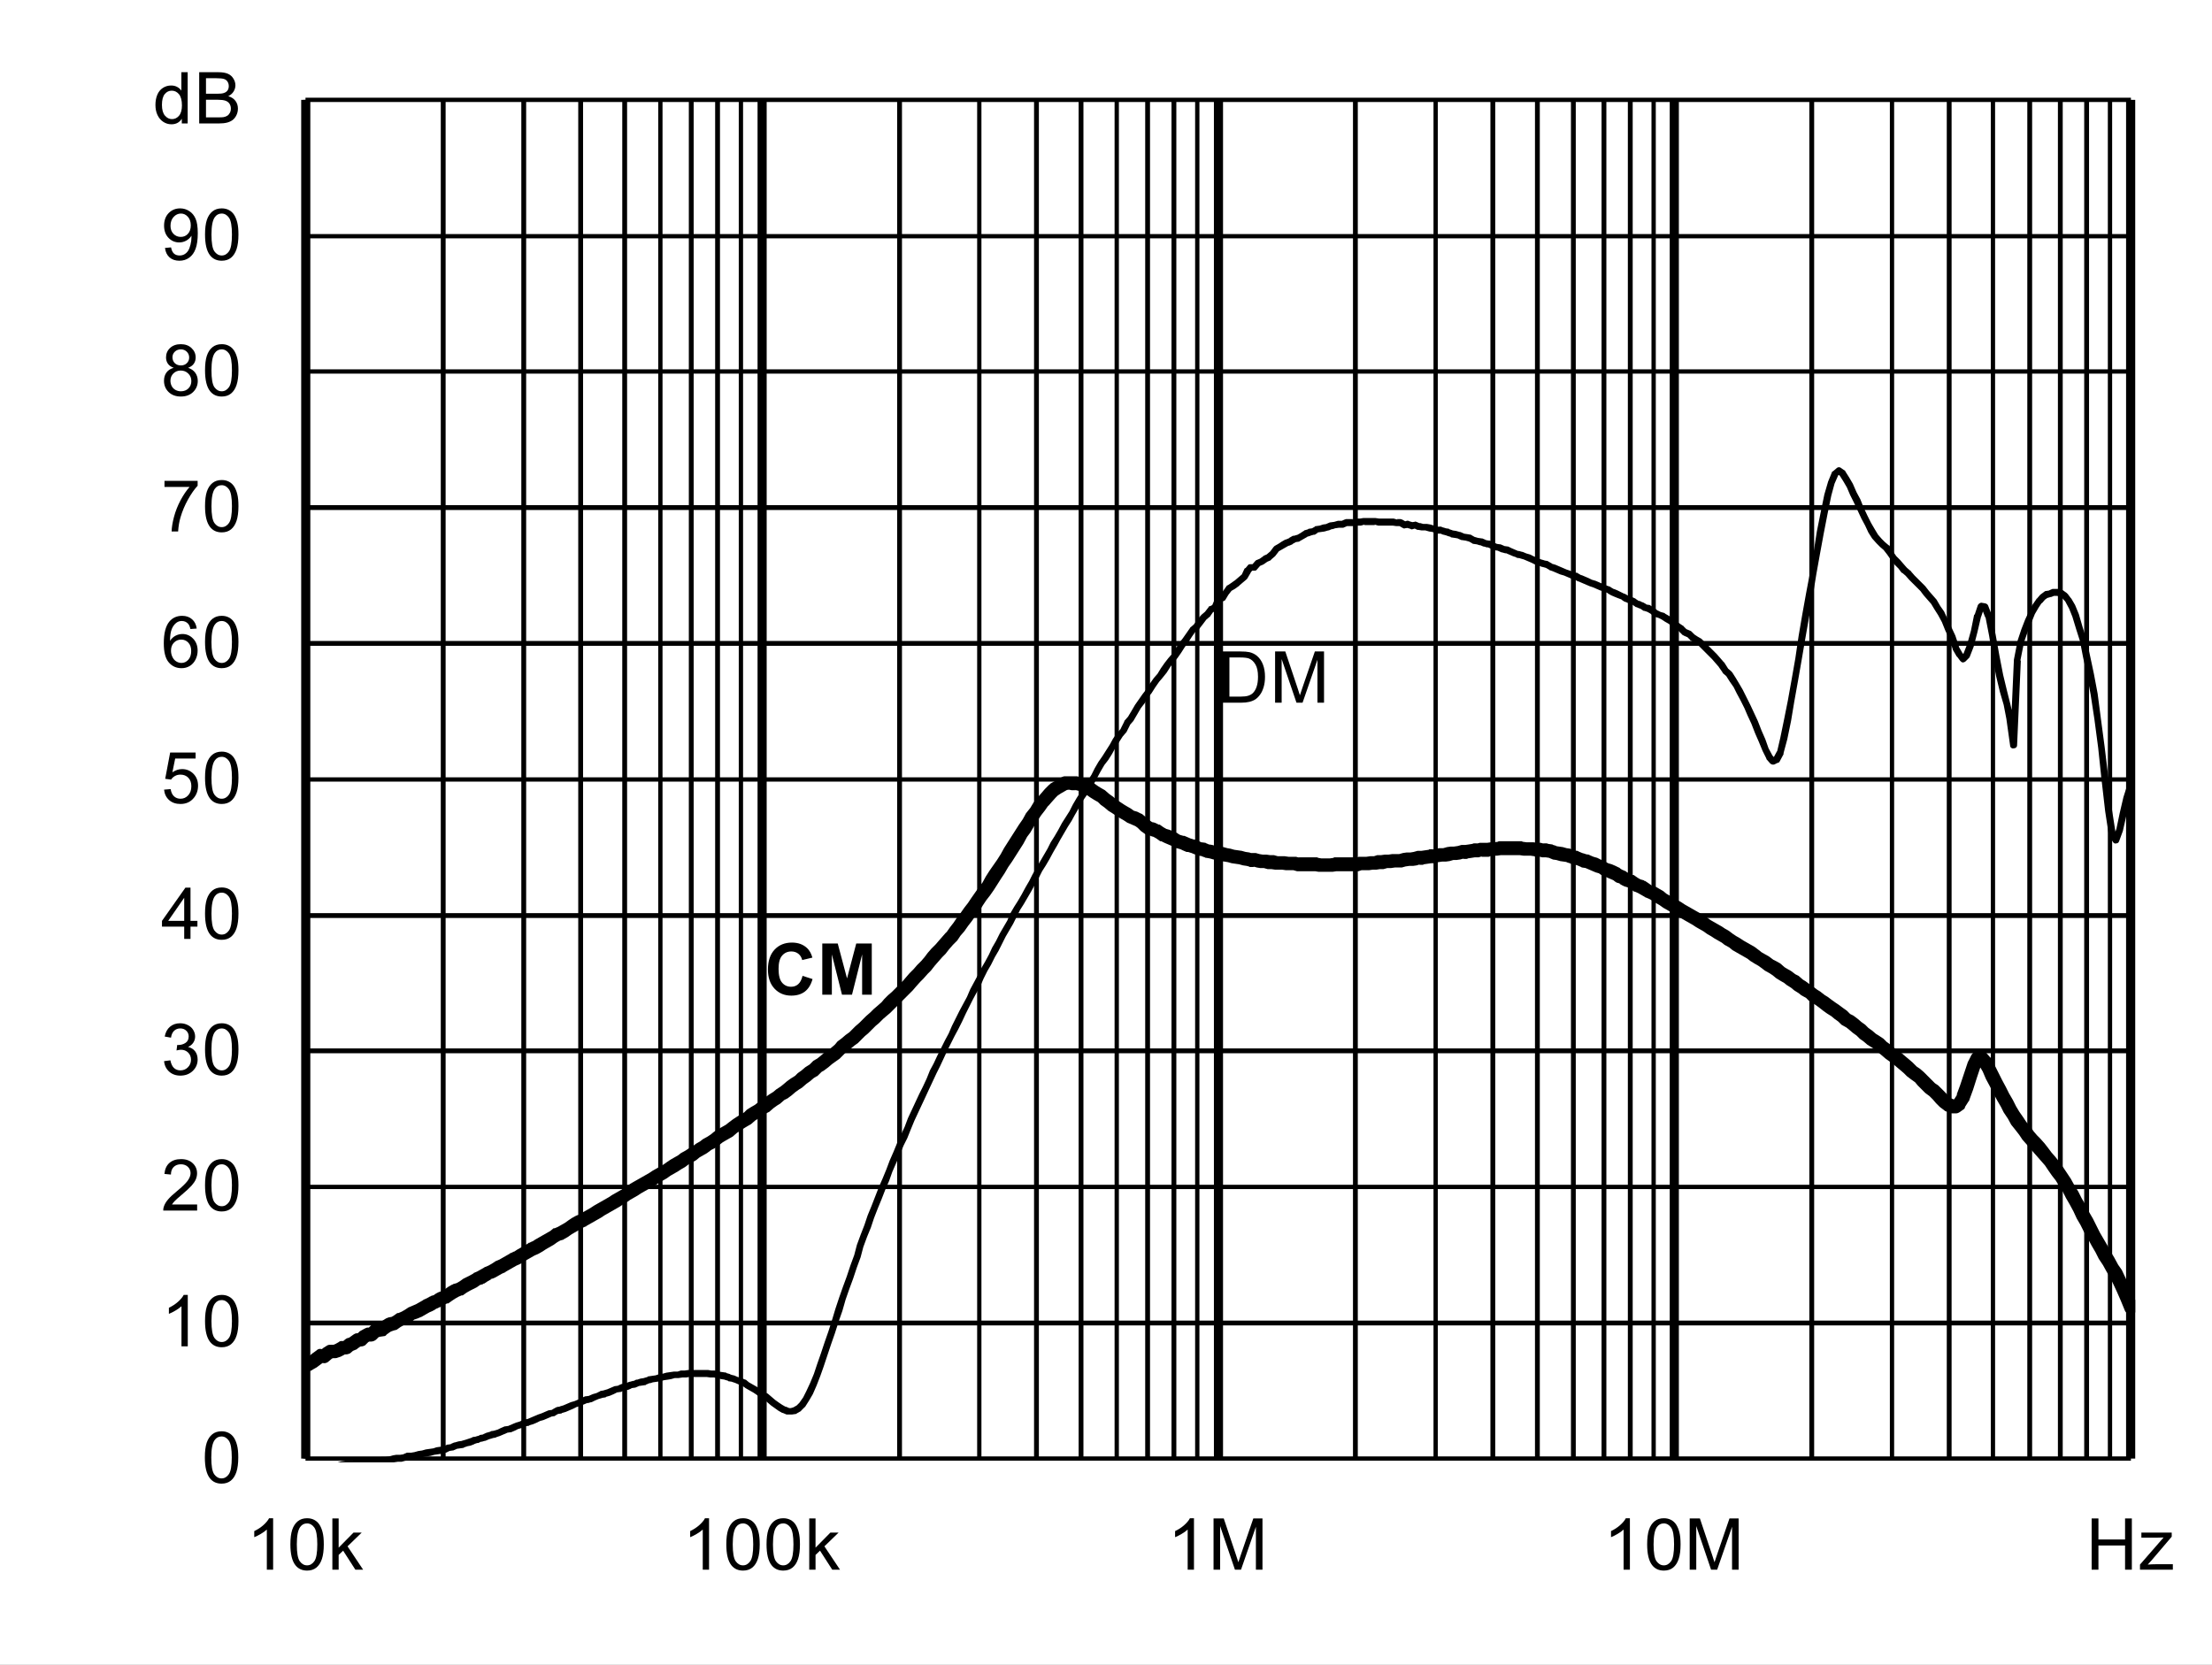 <?xml version="1.0" encoding="UTF-8" standalone="no"?>
<svg xmlns:dc="http://purl.org/dc/elements/1.1/" xmlns:cc="http://creativecommons.org/ns#" xmlns:rdf="http://www.w3.org/1999/02/22-rdf-syntax-ns#" xmlns:svg="http://www.w3.org/2000/svg" xmlns="http://www.w3.org/2000/svg" xmlns:xlink="http://www.w3.org/1999/xlink" id="svg268" version="1.1" viewBox="0 0 494.402 372.117" height="372.117pt" width="494.402pt">
  <rect x="0" y="0" width="494.402" height="372.117" fill="#808080" stroke="none"/>
  <defs id="defs73">
    <g id="g65">
      <symbol style="overflow:visible" id="glyph0-0" overflow="visible">
        <path id="path2" d="m 2,0 v -10 h 8 V 0 Z m 0.25,-0.25 h 7.5 v -9.5 h -7.5 z m 0,0" style="stroke:none"></path>
      </symbol>
      <symbol style="overflow:visible" id="glyph0-1" overflow="visible">
        <path id="path5" d="M 1.234,0 V -11.453 H 5.188 c 0.883,0 1.562,0.055 2.031,0.156 0.652,0.156 1.219,0.434 1.688,0.828 0.602,0.512 1.051,1.164 1.344,1.953 0.301,0.793 0.453,1.699 0.453,2.719 0,0.875 -0.105,1.652 -0.312,2.328 -0.199,0.668 -0.461,1.223 -0.781,1.656 -0.312,0.438 -0.66,0.789 -1.031,1.047 -0.375,0.25 -0.836,0.445 -1.375,0.578 C 6.672,-0.062 6.059,0 5.375,0 Z M 2.75,-1.359 h 2.453 c 0.746,0 1.336,-0.066 1.766,-0.203 C 7.402,-1.707 7.75,-1.906 8,-2.156 8.363,-2.52 8.645,-3.004 8.844,-3.609 9.039,-4.211 9.141,-4.945 9.141,-5.812 c 0,-1.195 -0.199,-2.117 -0.594,-2.766 C 8.16,-9.223 7.684,-9.656 7.125,-9.875 6.719,-10.027 6.059,-10.109 5.156,-10.109 H 2.75 Z m 0,0" style="stroke:none"></path>
      </symbol>
      <symbol style="overflow:visible" id="glyph0-2" overflow="visible">
        <path id="path8" d="M 1.188,0 V -11.453 H 3.469 L 6.188,-3.344 c 0.246,0.75 0.43,1.316 0.547,1.688 C 6.855,-2.07 7.062,-2.68 7.344,-3.484 l 2.734,-7.969 H 12.125 V 0 H 10.656 V -9.594 L 7.328,0 H 5.969 L 2.656,-9.75 V 0 Z m 0,0" style="stroke:none"></path>
      </symbol>
      <symbol style="overflow:visible" id="glyph0-3" overflow="visible">
        <path id="path11" d="m 0.672,-5.656 c 0,-1.352 0.133,-2.441 0.406,-3.266 0.277,-0.82 0.695,-1.457 1.25,-1.906 C 2.879,-11.273 3.57,-11.5 4.406,-11.5 c 0.613,0 1.148,0.129 1.609,0.375 0.465,0.242 0.852,0.598 1.156,1.062 0.301,0.469 0.535,1.039 0.703,1.703 0.176,0.668 0.266,1.57 0.266,2.703 0,1.344 -0.145,2.434 -0.422,3.266 C 7.445,-1.566 7.035,-0.926 6.484,-0.469 5.93,-0.02 5.238,0.203 4.406,0.203 3.301,0.203 2.43,-0.195 1.797,-1 c -0.75,-0.945 -1.125,-2.5 -1.125,-4.656 z m 1.438,0 c 0,1.887 0.219,3.145 0.656,3.766 0.445,0.617 0.992,0.922 1.641,0.922 0.645,0 1.188,-0.312 1.625,-0.938 0.434,-0.621 0.656,-1.875 0.656,-3.75 0,-1.883 -0.223,-3.133 -0.656,-3.75 -0.438,-0.621 -0.988,-0.938 -1.641,-0.938 -0.648,0 -1.164,0.277 -1.547,0.828 -0.492,0.699 -0.734,1.988 -0.734,3.859 z m 0,0" style="stroke:none"></path>
      </symbol>
      <symbol style="overflow:visible" id="glyph0-4" overflow="visible">
        <path id="path14" d="M 5.969,0 H 4.562 V -8.969 C 4.219,-8.645 3.77,-8.32 3.219,-8 2.676,-7.676 2.184,-7.43 1.75,-7.266 V -8.625 C 2.527,-8.996 3.211,-9.445 3.797,-9.969 4.387,-10.496 4.812,-11.008 5.062,-11.5 h 0.906 z m 0,0" style="stroke:none"></path>
      </symbol>
      <symbol style="overflow:visible" id="glyph0-5" overflow="visible">
        <path id="path17" d="M 8.062,-1.359 V 0 H 0.484 C 0.473,-0.34 0.531,-0.672 0.656,-0.984 0.84,-1.492 1.148,-2 1.578,-2.5 2.004,-2.996 2.617,-3.578 3.422,-4.234 4.66,-5.254 5.5,-6.062 5.938,-6.656 6.371,-7.258 6.594,-7.828 6.594,-8.359 6.594,-8.91 6.395,-9.379 6,-9.766 5.602,-10.148 5.082,-10.344 4.438,-10.344 c -0.68,0 -1.223,0.207 -1.625,0.609 -0.406,0.406 -0.609,0.973 -0.609,1.688 L 0.75,-8.188 C 0.852,-9.27 1.227,-10.094 1.875,-10.656 2.52,-11.215 3.383,-11.5 4.469,-11.5 c 1.102,0 1.973,0.309 2.609,0.922 0.645,0.605 0.969,1.355 0.969,2.25 0,0.461 -0.098,0.914 -0.281,1.359 -0.188,0.438 -0.504,0.902 -0.938,1.391 -0.438,0.492 -1.164,1.164 -2.172,2.016 -0.844,0.711 -1.387,1.195 -1.625,1.453 -0.242,0.25 -0.441,0.504 -0.594,0.75 z m 0,0" style="stroke:none"></path>
      </symbol>
      <symbol style="overflow:visible" id="glyph0-6" overflow="visible">
        <path id="path20" d="m 0.672,-3.031 1.406,-0.188 c 0.164,0.805 0.441,1.383 0.828,1.734 0.383,0.344 0.859,0.516 1.422,0.516 0.652,0 1.211,-0.227 1.672,-0.688 0.457,-0.457 0.688,-1.023 0.688,-1.703 0,-0.645 -0.215,-1.176 -0.641,-1.594 -0.418,-0.414 -0.957,-0.625 -1.609,-0.625 -0.262,0 -0.59,0.055 -0.984,0.156 l 0.156,-1.234 c 0.09,0.012 0.164,0.016 0.219,0.016 0.602,0 1.145,-0.156 1.625,-0.469 0.477,-0.309 0.719,-0.797 0.719,-1.453 0,-0.508 -0.18,-0.93 -0.531,-1.266 -0.344,-0.34 -0.793,-0.516 -1.344,-0.516 -0.555,0 -1.012,0.176 -1.375,0.516 -0.367,0.344 -0.602,0.863 -0.703,1.547 l -1.406,-0.25 c 0.176,-0.945 0.566,-1.676 1.172,-2.188 0.613,-0.52 1.375,-0.781 2.281,-0.781 0.621,0 1.195,0.137 1.719,0.406 0.527,0.262 0.93,0.629 1.203,1.094 0.277,0.461 0.422,0.949 0.422,1.469 0,0.5 -0.137,0.957 -0.406,1.359 -0.262,0.406 -0.652,0.73 -1.172,0.969 0.676,0.156 1.203,0.48 1.578,0.969 0.371,0.492 0.562,1.105 0.562,1.844 0,1 -0.367,1.852 -1.094,2.547 -0.73,0.699 -1.652,1.047 -2.766,1.047 -1,0 -1.836,-0.297 -2.5,-0.891 C 1.145,-1.289 0.762,-2.07 0.672,-3.031 Z m 0,0" style="stroke:none"></path>
      </symbol>
      <symbol style="overflow:visible" id="glyph0-7" overflow="visible">
        <path id="path23" d="M 5.172,0 V -2.75 H 0.203 V -4.031 L 5.438,-11.453 H 6.578 V -4.031 H 8.125 V -2.75 H 6.578 V 0 Z m 0,-4.031 V -9.203 L 1.594,-4.031 Z m 0,0" style="stroke:none"></path>
      </symbol>
      <symbol style="overflow:visible" id="glyph0-8" overflow="visible">
        <path id="path26" d="m 0.672,-3 1.469,-0.125 c 0.113,0.719 0.367,1.262 0.766,1.625 0.395,0.355 0.875,0.531 1.438,0.531 0.676,0 1.25,-0.254 1.719,-0.766 0.465,-0.508 0.703,-1.188 0.703,-2.031 0,-0.801 -0.227,-1.43 -0.672,-1.891 -0.449,-0.465 -1.039,-0.703 -1.766,-0.703 -0.461,0 -0.871,0.105 -1.234,0.312 C 2.727,-5.836 2.441,-5.57 2.234,-5.25 l -1.312,-0.172 1.109,-5.875 h 5.688 v 1.344 H 3.156 L 2.531,-6.875 c 0.684,-0.477 1.41,-0.719 2.172,-0.719 0.996,0 1.844,0.352 2.531,1.047 0.684,0.688 1.031,1.574 1.031,2.656 0,1.043 -0.305,1.941 -0.906,2.688 -0.742,0.938 -1.746,1.406 -3.016,1.406 -1.043,0 -1.895,-0.289 -2.547,-0.875 C 1.141,-1.262 0.762,-2.039 0.672,-3 Z m 0,0" style="stroke:none"></path>
      </symbol>
      <symbol style="overflow:visible" id="glyph0-9" overflow="visible">
        <path id="path29" d="M 7.969,-8.656 6.562,-8.547 C 6.438,-9.098 6.258,-9.5 6.031,-9.75 c -0.375,-0.395 -0.848,-0.594 -1.406,-0.594 -0.449,0 -0.84,0.129 -1.172,0.375 -0.449,0.324 -0.805,0.801 -1.062,1.422 C 2.141,-7.93 2.008,-7.051 2,-5.906 2.34,-6.426 2.758,-6.812 3.25,-7.062 c 0.488,-0.246 1,-0.375 1.531,-0.375 0.934,0 1.734,0.352 2.391,1.047 0.664,0.688 1,1.582 1,2.672 0,0.719 -0.16,1.387 -0.469,2 -0.312,0.617 -0.742,1.09 -1.281,1.422 -0.543,0.332 -1.16,0.5 -1.844,0.5 -1.168,0 -2.121,-0.43 -2.859,-1.297 -0.742,-0.863 -1.109,-2.285 -1.109,-4.266 0,-2.215 0.406,-3.828 1.219,-4.828 0.715,-0.871 1.68,-1.312 2.891,-1.312 0.895,0 1.629,0.258 2.203,0.766 0.582,0.5 0.93,1.195 1.047,2.078 z m -5.75,4.938 c 0,0.492 0.102,0.961 0.312,1.406 0.207,0.438 0.492,0.773 0.859,1 0.371,0.23 0.766,0.344 1.172,0.344 0.59,0 1.102,-0.238 1.531,-0.719 C 6.52,-2.164 6.734,-2.816 6.734,-3.641 6.734,-4.43 6.52,-5.051 6.094,-5.5 5.676,-5.957 5.145,-6.188 4.5,-6.188 c -0.637,0 -1.18,0.23 -1.625,0.688 -0.438,0.449 -0.656,1.043 -0.656,1.781 z m 0,0" style="stroke:none"></path>
      </symbol>
      <symbol style="overflow:visible" id="glyph0-10" overflow="visible">
        <path id="path32" d="M 0.766,-9.953 V -11.312 h 7.406 v 1.094 C 7.441,-9.438 6.715,-8.398 6,-7.109 5.289,-5.828 4.738,-4.508 4.344,-3.156 4.062,-2.195 3.883,-1.145 3.812,0 H 2.359 c 0.02,-0.902 0.195,-1.992 0.531,-3.266 0.34,-1.277 0.828,-2.508 1.453,-3.688 0.633,-1.184 1.312,-2.188 2.031,-3 z m 0,0" style="stroke:none"></path>
      </symbol>
      <symbol style="overflow:visible" id="glyph0-11" overflow="visible">
        <path id="path35" d="M 2.828,-6.219 C 2.242,-6.426 1.809,-6.727 1.531,-7.125 1.25,-7.52 1.109,-7.992 1.109,-8.547 1.109,-9.379 1.406,-10.078 2,-10.641 2.602,-11.211 3.406,-11.5 4.406,-11.5 c 0.996,0 1.801,0.293 2.406,0.875 0.613,0.574 0.922,1.277 0.922,2.109 0,0.531 -0.145,0.996 -0.422,1.391 -0.281,0.398 -0.707,0.699 -1.266,0.906 0.695,0.23 1.227,0.602 1.594,1.109 0.371,0.512 0.562,1.121 0.562,1.828 0,0.98 -0.352,1.809 -1.047,2.484 -0.688,0.668 -1.602,1 -2.734,1 -1.125,0 -2.039,-0.332 -2.734,-1 C 1,-1.473 0.656,-2.312 0.656,-3.312 c 0,-0.746 0.188,-1.375 0.562,-1.875 0.371,-0.496 0.91,-0.844 1.609,-1.031 z m -0.281,-2.375 c 0,0.543 0.172,0.988 0.516,1.328 0.352,0.344 0.812,0.516 1.375,0.516 0.539,0 0.984,-0.172 1.328,-0.516 0.34,-0.34 0.516,-0.758 0.516,-1.25 0,-0.52 -0.18,-0.953 -0.531,-1.297 -0.355,-0.352 -0.801,-0.531 -1.328,-0.531 -0.543,0 -0.992,0.176 -1.344,0.516 -0.355,0.344 -0.531,0.758 -0.531,1.234 z M 2.094,-3.312 c 0,0.406 0.094,0.801 0.281,1.172 0.195,0.375 0.484,0.668 0.859,0.875 0.371,0.199 0.773,0.297 1.203,0.297 0.676,0 1.234,-0.211 1.672,-0.641 0.434,-0.434 0.656,-0.988 0.656,-1.656 0,-0.676 -0.23,-1.234 -0.688,-1.672 -0.449,-0.445 -1.012,-0.672 -1.688,-0.672 -0.656,0 -1.207,0.223 -1.641,0.656 -0.438,0.438 -0.656,0.988 -0.656,1.641 z m 0,0" style="stroke:none"></path>
      </symbol>
      <symbol style="overflow:visible" id="glyph0-12" overflow="visible">
        <path id="path38" d="m 0.875,-2.656 1.359,-0.125 c 0.113,0.637 0.332,1.102 0.656,1.391 0.32,0.281 0.734,0.422 1.234,0.422 0.434,0 0.816,-0.098 1.141,-0.297 0.32,-0.195 0.586,-0.457 0.797,-0.781 0.207,-0.332 0.379,-0.781 0.516,-1.344 0.145,-0.559 0.219,-1.133 0.219,-1.719 0,-0.059 0,-0.156 0,-0.281 -0.281,0.449 -0.668,0.816 -1.156,1.094 -0.492,0.273 -1.02,0.406 -1.578,0.406 -0.949,0 -1.754,-0.344 -2.406,-1.031 C 1,-5.605 0.672,-6.516 0.672,-7.641 c 0,-1.152 0.336,-2.086 1.016,-2.797 0.684,-0.707 1.547,-1.062 2.578,-1.062 0.746,0 1.43,0.207 2.047,0.609 0.613,0.398 1.082,0.965 1.406,1.703 0.32,0.742 0.484,1.816 0.484,3.219 0,1.469 -0.164,2.637 -0.484,3.5 -0.312,0.867 -0.789,1.527 -1.422,1.984 -0.625,0.461 -1.363,0.688 -2.203,0.688 -0.898,0 -1.633,-0.25 -2.203,-0.75 C 1.328,-1.043 0.988,-1.75 0.875,-2.656 Z m 5.766,-5.047 c 0,-0.809 -0.223,-1.453 -0.656,-1.922 -0.43,-0.477 -0.945,-0.719 -1.547,-0.719 -0.625,0 -1.176,0.258 -1.641,0.766 -0.461,0.512 -0.688,1.176 -0.688,1.984 0,0.73 0.219,1.324 0.656,1.781 0.445,0.461 0.992,0.688 1.641,0.688 0.645,0 1.176,-0.227 1.594,-0.688 0.426,-0.457 0.641,-1.086 0.641,-1.891 z m 0,0" style="stroke:none"></path>
      </symbol>
      <symbol style="overflow:visible" id="glyph0-13" overflow="visible">
        <path id="path41" d="M 6.438,0 V -1.047 C 5.914,-0.223 5.145,0.188 4.125,0.188 3.457,0.188 2.848,0.004 2.297,-0.359 1.742,-0.723 1.309,-1.234 1,-1.891 c -0.305,-0.652 -0.453,-1.406 -0.453,-2.25 0,-0.832 0.133,-1.582 0.406,-2.25 0.277,-0.676 0.695,-1.191 1.25,-1.547 C 2.754,-8.301 3.375,-8.484 4.062,-8.484 c 0.496,0 0.941,0.105 1.328,0.312 0.395,0.211 0.711,0.488 0.953,0.828 v -4.109 H 7.75 V 0 Z M 2,-4.141 c 0,1.062 0.223,1.863 0.672,2.391 0.445,0.523 0.973,0.781 1.578,0.781 0.613,0 1.133,-0.25 1.562,-0.75 C 6.246,-2.227 6.469,-3 6.469,-4.031 6.469,-5.164 6.246,-6 5.812,-6.531 5.375,-7.059 4.832,-7.328 4.188,-7.328 c -0.625,0 -1.148,0.258 -1.562,0.766 C 2.207,-6.051 2,-5.242 2,-4.141 Z m 0,0" style="stroke:none"></path>
      </symbol>
      <symbol style="overflow:visible" id="glyph0-14" overflow="visible">
        <path id="path44" d="M 1.172,0 V -11.453 H 5.469 c 0.871,0 1.578,0.117 2.109,0.344 0.527,0.23 0.941,0.59 1.234,1.078 0.301,0.48 0.453,0.98 0.453,1.5 0,0.492 -0.137,0.957 -0.406,1.391 -0.262,0.43 -0.66,0.777 -1.188,1.047 0.684,0.199 1.219,0.543 1.594,1.031 0.371,0.492 0.562,1.07 0.562,1.734 0,0.543 -0.117,1.043 -0.344,1.5 -0.23,0.461 -0.512,0.816 -0.844,1.062 -0.336,0.25 -0.754,0.445 -1.25,0.578 C 6.891,-0.062 6.273,0 5.547,0 Z M 2.688,-6.641 h 2.484 c 0.664,0 1.145,-0.047 1.438,-0.141 0.383,-0.113 0.676,-0.301 0.875,-0.562 0.195,-0.27 0.297,-0.602 0.297,-1 0,-0.383 -0.098,-0.719 -0.281,-1 C 7.32,-9.633 7.059,-9.832 6.719,-9.938 6.383,-10.051 5.805,-10.109 4.984,-10.109 H 2.688 Z m 0,5.281 h 2.859 c 0.488,0 0.832,-0.016 1.031,-0.047 C 6.918,-1.465 7.207,-1.57 7.438,-1.719 7.676,-1.863 7.867,-2.078 8.016,-2.359 8.168,-2.637 8.25,-2.961 8.25,-3.328 8.25,-3.754 8.137,-4.125 7.922,-4.438 7.703,-4.746 7.398,-4.969 7.016,-5.094 6.629,-5.227 6.07,-5.297 5.344,-5.297 H 2.688 Z m 0,0" style="stroke:none"></path>
      </symbol>
      <symbol style="overflow:visible" id="glyph0-15" overflow="visible">
        <path id="path47" d="m 1.062,0 v -11.453 h 1.406 v 6.531 l 3.328,-3.375 H 7.625 L 4.453,-5.219 7.938,0 H 6.203 l -2.734,-4.25 -1,0.953 V 0 Z m 0,0" style="stroke:none"></path>
      </symbol>
      <symbol style="overflow:visible" id="glyph0-16" overflow="visible">
        <path id="path50" d="M 1.281,0 V -11.453 H 2.797 V -6.75 H 8.75 v -4.703 h 1.516 V 0 H 8.75 V -5.406 H 2.797 V 0 Z m 0,0" style="stroke:none"></path>
      </symbol>
      <symbol style="overflow:visible" id="glyph0-17" overflow="visible">
        <path id="path53" d="m 0.312,0 v -1.141 l 5.281,-6.062 C 5,-7.172 4.473,-7.156 4.016,-7.156 H 0.625 V -8.297 H 7.406 V -7.375 l -4.484,5.266 -0.875,0.969 C 2.68,-1.191 3.273,-1.219 3.828,-1.219 H 7.656 V 0 Z m 0,0" style="stroke:none"></path>
      </symbol>
      <symbol style="overflow:visible" id="glyph1-0" overflow="visible">
        <path id="path56" d="m 2,0 v -10 h 8 V 0 Z m 0.25,-0.25 h 7.5 v -9.5 h -7.5 z m 0,0" style="stroke:none"></path>
      </symbol>
      <symbol style="overflow:visible" id="glyph1-1" overflow="visible">
        <path id="path59" d="M 8.5,-4.219 10.734,-3.5 c -0.344,1.25 -0.918,2.184 -1.719,2.797 -0.793,0.605 -1.805,0.906 -3.031,0.906 -1.523,0 -2.773,-0.52 -3.75,-1.562 -0.98,-1.039 -1.469,-2.461 -1.469,-4.266 0,-1.902 0.488,-3.383 1.469,-4.438 0.988,-1.059 2.285,-1.594 3.891,-1.594 1.395,0 2.531,0.418 3.406,1.25 0.52,0.492 0.91,1.195 1.172,2.109 L 8.422,-7.75 C 8.285,-8.34 7.996,-8.812 7.562,-9.156 7.133,-9.496 6.613,-9.672 6,-9.672 c -0.844,0 -1.535,0.309 -2.062,0.922 -0.531,0.605 -0.797,1.59 -0.797,2.953 0,1.449 0.258,2.48 0.781,3.094 0.52,0.617 1.195,0.922 2.031,0.922 0.613,0 1.141,-0.191 1.578,-0.578 C 7.977,-2.754 8.301,-3.375 8.5,-4.219 Z m 0,0" style="stroke:none"></path>
      </symbol>
      <symbol style="overflow:visible" id="glyph1-2" overflow="visible">
        <path id="path62" d="M 1.141,0 V -11.453 H 4.594 l 2.078,7.812 2.062,-7.812 h 3.469 V 0 h -2.156 V -9.016 L 7.781,0 H 5.547 L 3.281,-9.016 V 0 Z m 0,0" style="stroke:none"></path>
      </symbol>
    </g>
    <clipPath id="clip1">
      <path id="path67" d="M 118.68,359.52 H 527.762 V 582 H 118.68 Z m 0,0"></path>
    </clipPath>
    <clipPath id="clip2">
      <path id="path70" d="M 118.68,428.641 H 527.762 V 562 H 118.68 Z m 0,0"></path>
    </clipPath>
  </defs>
  <g transform="translate(-50.52,-255.121)" id="surface1">
    <path id="path75" d="M 50.52,255.121 H 544.922 V 627.238 H 50.52 Z m 0,0" style="fill:#ffffff;fill-opacity:1;fill-rule:nonzero;stroke:none"></path>
    <path id="path77" d="m 118.801,277.441 h 408 v 303.719 h -408 z m 0,0" style="fill:#ffffff;fill-opacity:1;fill-rule:nonzero;stroke:none"></path>
    <path id="path79" d="m 118.801,550.32 h 408 v 1.078 h -408 z m 0,-30.359 h 408 v 0.961 h -408 z m 0,-30.48 h 408 v 1.078 h -408 z m 0,-30.242 h 408 v 1.082 h -408 z m 0,-30.359 h 408 v 0.961 h -408 z m 0,-30.48 h 408 v 1.082 h -408 z m 0,-30.359 h 408 v 1.082 h -408 z m 0,-30.359 h 408 v 0.961 h -408 z m 0,-30.238 h 408 v 0.957 h -408 z m 0,-30.48 h 408 v 0.961 h -408 z m 0,0" style="fill:#000000;fill-opacity:1;fill-rule:nonzero;stroke:none"></path>
    <path id="path81" d="m 150.121,277.441 v 303.719 h -1.082 V 277.441 Z m 18,0 v 303.719 h -1.082 V 277.441 Z m 12.719,0 v 303.719 h -1.078 V 277.441 Z m 9.84,0 v 303.719 h -1.078 V 277.441 Z m 0,0" style="fill:#000000;fill-opacity:1;fill-rule:nonzero;stroke:none"></path>
    <path id="path83" d="m 198.602,277.441 v 303.719 h -0.961 V 277.441 Z m 6.957,0 v 303.719 h -1.078 V 277.441 Z m 5.883,0 v 303.719 h -1.082 V 277.441 Z m 5.16,0 v 303.719 h -0.961 V 277.441 Z m 0,0" style="fill:#000000;fill-opacity:1;fill-rule:nonzero;stroke:none"></path>
    <path id="path85" d="m 252.121,277.441 v 303.719 h -1.082 V 277.441 Z m 17.758,0 v 303.719 h -0.957 V 277.441 Z m 12.84,0 v 303.719 h -1.078 V 277.441 Z m 9.961,0 v 303.719 h -1.078 V 277.441 Z m 0,0" style="fill:#000000;fill-opacity:1;fill-rule:nonzero;stroke:none"></path>
    <path id="path87" d="m 300.602,277.441 v 303.719 h -0.961 V 277.441 Z m 6.957,0 v 303.719 h -1.078 V 277.441 Z m 5.883,0 v 303.719 h -1.082 V 277.441 Z m 5.16,0 v 303.719 h -0.961 V 277.441 Z m 0,0" style="fill:#000000;fill-opacity:1;fill-rule:nonzero;stroke:none"></path>
    <path id="path89" d="m 354,277.441 v 303.719 h -1.078 V 277.441 Z m 17.879,0 v 303.719 h -0.957 V 277.441 Z m 12.84,0 v 303.719 h -1.078 V 277.441 Z m 9.961,0 v 303.719 h -1.078 V 277.441 Z m 0,0" style="fill:#000000;fill-opacity:1;fill-rule:nonzero;stroke:none"></path>
    <path id="path91" d="m 402.719,277.441 v 303.719 h -1.078 V 277.441 Z m 6.84,0 v 303.719 h -1.078 V 277.441 Z m 5.883,0 v 303.719 h -1.082 V 277.441 Z m 5.16,0 v 303.719 h -0.961 V 277.441 Z m 0,0" style="fill:#000000;fill-opacity:1;fill-rule:nonzero;stroke:none"></path>
    <path id="path93" d="m 456,277.441 v 303.719 h -1.078 V 277.441 Z m 17.879,0 v 303.719 h -0.957 V 277.441 Z m 12.84,0 v 303.719 h -1.078 V 277.441 Z m 9.723,0 v 303.719 h -0.961 V 277.441 Z m 0,0" style="fill:#000000;fill-opacity:1;fill-rule:nonzero;stroke:none"></path>
    <path id="path95" d="m 504.719,277.441 v 303.719 h -1.078 V 277.441 Z m 6.84,0 v 303.719 h -1.078 V 277.441 Z m 5.883,0 v 303.719 h -1.082 V 277.441 Z m 5.16,0 v 303.719 h -0.961 V 277.441 Z m 0,0" style="fill:#000000;fill-opacity:1;fill-rule:nonzero;stroke:none"></path>
    <path id="path97" d="m 119.879,277.441 v 303.719 h -2.039 V 277.441 Z m 102,0 v 303.719 h -2.039 V 277.441 Z m 102,0 v 303.719 h -2.039 V 277.441 Z m 101.883,0 v 303.719 h -2.043 V 277.441 Z m 102,0 v 303.719 h -2.043 V 277.441 Z m 0,0" style="fill:#000000;fill-opacity:1;fill-rule:nonzero;stroke:none"></path>
    <path id="path99" d="m 118.32,277.441 h 1.078 v 303.719 h -1.078 z m 0,0" style="fill:#000000;fill-opacity:1;fill-rule:nonzero;stroke:none"></path>
    <path id="path101" d="m 118.801,580.68 h 408 v 0.961 h -408 z m 0,0" style="fill:#000000;fill-opacity:1;fill-rule:nonzero;stroke:none"></path>
    <g style="clip-rule:nonzero" id="g105" clip-path="url(#clip1)">
      <path id="path103" d="m 119.039,582.238 0.84,0.242 h -0.48 l 0.723,-0.359 c 0.117,0 0.238,0 0.359,0 h 2.398 -0.117 L 123.602,582 c 0,0 0.117,0 0.117,0 H 126.238 126 l 0.84,-0.238 0.84,-0.121 c 0,0 0.121,0 0.121,0 h 1.68 -0.121 l 0.719,-0.121 c 0.121,-0.121 0.121,-0.121 0.242,-0.121 h 0.84 l -0.238,0.121 0.84,-0.238 0.84,-0.121 c 0,0 0.117,0 0.117,0 h 1.68 -0.117 L 135,580.922 l 0.84,-0.121 c 0.121,0 0.121,0 0.121,0 h 0.84 -0.121 l 0.84,-0.121 0.84,-0.238 0.719,-0.121 c 0.121,0 0.121,0 0.242,0 h 0.719 -0.117 l 0.84,-0.121 h -0.121 l 0.84,-0.359 c 0,0 0.121,0 0.238,0 h 0.84 -0.117 l 0.719,-0.121 0.84,-0.238 0.84,-0.121 0.84,-0.238 1.68,-0.242 0.719,-0.238 0.844,-0.121 0.84,-0.121 h -0.121 l 0.84,-0.359 c 0,0 0,0 0.121,0 l 0.84,-0.117 h -0.242 l 0.84,-0.363 c 0.121,0 0.121,0 0.121,0 L 153,577.32 l 0.84,-0.121 h -0.121 l 0.84,-0.238 0.723,-0.242 L 156,576.48 c 0,0 0.121,-0.121 0.121,-0.121 l 0.84,-0.121 h -0.121 L 157.68,576 c 0,-0.121 0,-0.121 0.121,-0.121 l 0.84,-0.117 h -0.242 l 0.84,-0.363 0.84,-0.238 c 0,0 0.121,0 0.121,-0.121 l 0.84,-0.117 h -0.117 l 0.84,-0.242 0.719,-0.359 0.84,-0.359 c 0.121,0 0.121,0 0.121,0 l 0.84,-0.121 h -0.121 l 1.68,-0.719 0.84,-0.242 0.719,-0.359 c 0.121,0 0.121,0 0.121,0 l 0.84,-0.238 -0.121,0.117 0.84,-0.359 0.844,-0.359 0.84,-0.359 0.719,-0.242 1.68,-0.719 c 0,0 0.121,0 0.121,0 l 0.84,-0.121 h -0.242 l 0.84,-0.477 c 0,0 0.121,0 0.242,-0.121 l 0.84,-0.121 h -0.242 l 0.84,-0.238 0.84,-0.359 0.84,-0.363 0.844,-0.238 0.84,-0.359 0.719,-0.359 0.84,-0.363 c 0,0 0.121,0 0.121,0 l 0.84,-0.117 h -0.121 L 183,566.762 l 0.84,-0.242 0.719,-0.359 c 0.121,0 0.121,0 0.121,-0.121 l 0.84,-0.117 h -0.121 l 0.84,-0.242 0.84,-0.359 0.844,-0.359 c 0,0 0,0 0.117,0 l 0.84,-0.121 h -0.238 l 0.84,-0.359 c 0.121,0 0.121,0 0.121,0 l 0.84,-0.121 h -0.121 L 191.16,564 c 0,0 0.121,0 0.121,0 l 0.84,-0.238 -0.121,0.117 0.719,-0.359 c 0.121,0 0.121,0 0.242,0 l 0.719,-0.238 0.84,-0.121 h -0.121 l 0.84,-0.238 c 0,-0.121 0.121,-0.121 0.121,-0.121 l 1.68,-0.242 0.723,-0.238 0.84,-0.121 0.84,-0.238 1.68,-0.242 c 0,0 0.117,0 0.117,0 h 0.84 -0.117 l 0.719,-0.238 c 0.121,0 0.121,0 0.242,0 h 0.719 -0.121 l 0.84,-0.121 c 0,0 0.121,0 0.121,0 h 4.078 c 0.121,0 0.121,0 0.242,0 l 0.719,0.121 h -0.121 0.84 c 0,0 0.121,0 0.121,0 l 0.84,0.238 1.68,0.242 c 0,0.117 0,0.117 0.121,0.117 l 0.84,0.242 h -0.238 l 0.84,0.238 c 0.117,0 0.117,0 0.117,0 l 0.84,0.363 0.84,0.238 0.84,0.359 c 0,0 0,0 0.121,0 l 0.723,0.602 0.84,0.48 0.84,0.477 0.84,0.48 0.84,0.723 0.84,0.359 1.68,1.438 0.84,0.602 0.719,0.48 0.84,0.48 -0.121,-0.121 0.844,0.359 h -0.363 0.84 -0.117 l 0.84,-0.238 -0.359,0.121 0.84,-0.48 -0.121,0.117 0.84,-0.84 -0.121,0.121 0.84,-1.199 0.723,-1.441 0.84,-1.801 0.84,-2.039 0.719,-2.16 0.84,-2.398 0.84,-2.52 0.84,-2.402 0.84,-2.641 0.719,-2.398 0.84,-2.52 0.844,-2.398 0.84,-2.281 0.84,-2.52 0.84,-2.281 0.598,-2.281 0.84,-2.277 0.84,-2.16 0.723,-2.16 0.84,-2.039 1.68,-4.32 0.84,-1.922 0.84,-2.039 0.719,-1.922 0.84,-1.918 0.84,-2.039 1.68,-3.602 0.723,-1.922 0.84,-1.797 1.68,-3.602 0.84,-1.68 0.84,-1.801 0.719,-1.801 0.84,-1.559 0.84,-1.801 1.68,-3.359 0.84,-1.559 0.723,-1.68 0.84,-1.68 0.84,-1.684 1.68,-3.117 0.719,-1.68 0.84,-1.562 0.84,-1.559 0.84,-1.68 0.84,-1.441 0.84,-1.559 0.723,-1.559 0.84,-1.441 0.84,-1.68 0.84,-1.441 0.84,-1.438 0.719,-1.684 0.84,-1.438 0.84,-1.32 0.84,-1.441 0.84,-1.559 0.84,-1.441 0.723,-1.438 1.68,-2.883 0.84,-1.438 0.84,-1.441 0.719,-1.441 0.84,-1.32 0.84,-1.438 0.84,-1.562 0.84,-1.316 0.84,-1.32 0.723,-1.441 0.84,-1.441 0.84,-1.32 0.84,-1.316 1.68,-2.641 0.719,-1.441 0.84,-1.441 0.84,-1.199 1.68,-2.641 0.723,-1.32 0.84,-1.199 0.957,-1.078 -0.117,0.117 0.84,-1.68 c 0,0 0,-0.117 0,-0.117 l 0.84,-0.961 0.719,-1.199 0.84,-1.441 1.68,-2.398 0.84,-1.082 0.84,-1.32 0.84,-1.199 0.84,-0.961 0.723,-1.199 0.84,-1.199 0.84,-1.082 0.84,-0.957 0.719,-1.082 0.84,-1.32 0.84,-1.078 0.84,-1.199 0.84,-1.203 c 0,0 0,-0.117 0.121,-0.117 l 0.84,-0.723 -0.238,0.242 0.84,-1.199 0.84,-0.961 c 0.117,-0.121 0.117,-0.121 0.117,-0.121 l 0.844,-0.719 -0.121,0.121 0.84,-1.082 c 0,-0.121 0.121,-0.238 0.359,-0.238 l 0.719,-0.363 -0.359,0.363 0.84,-1.922 c 0,-0.238 0.242,-0.359 0.48,-0.48 l 0.84,-0.121 -0.48,0.242 0.84,-1.082 0.84,-1.199 c 0,0 0.121,-0.117 0.242,-0.117 l 0.719,-0.48 0.84,-0.602 -0.121,0.121 0.84,-0.723 0.84,-0.719 -0.117,0.242 0.719,-1.562 c 0.121,0 0.121,-0.121 0.242,-0.121 l 0.598,-0.719 c 0.121,-0.121 0.359,-0.121 0.48,-0.121 h 0.84 l -0.602,0.242 0.84,-0.961 c 0.121,-0.121 0.242,-0.238 0.363,-0.238 l 0.84,-0.359 -0.242,0.117 0.84,-0.598 c 0,-0.121 0.121,-0.121 0.121,-0.121 l 0.84,-0.359 -0.238,0.117 0.84,-0.719 0.719,-0.961 c 0.121,-0.117 0.121,-0.117 0.238,-0.238 l 0.84,-0.48 0.723,-0.48 0.84,-0.48 c 0.121,0 0.121,0 0.121,0 l 0.84,-0.359 h -0.121 l 0.84,-0.48 c 0.121,0 0.121,0 0.238,0 l 0.84,-0.238 -0.238,0.121 0.84,-0.48 0.719,-0.48 c 0.121,0 0.121,0 0.121,-0.121 l 0.84,-0.238 c 0,0 0.121,-0.121 0.121,-0.121 l 0.84,-0.121 -0.242,0.121 0.84,-0.48 c 0,-0.121 0.121,-0.121 0.242,-0.121 l 0.84,-0.117 0.719,-0.242 0.84,-0.121 h -0.117 l 0.84,-0.359 c 0,0 0.117,0 0.117,0 l 0.84,-0.117 0.84,-0.242 c 0,0 0.121,0 0.121,0 h 0.84 l -0.359,0.121 L 351,371.281 c 0.121,0 0.238,-0.121 0.359,-0.121 h 1.562 l -0.121,0.121 0.84,-0.242 c 0,0 0.121,0 0.121,0 h 0.84 -0.121 l 0.719,-0.117 c 0.121,0 0.121,0 0.242,0 h 2.398 c 0,0 0.121,0 0.121,0 l 0.84,0.117 h -0.121 3.242 c 0.117,0 0.117,0 0.117,0 l 0.84,0.242 -0.117,-0.121 h 0.84 c 0.117,0 0.238,0.121 0.359,0.121 l 0.84,0.48 h -0.602 l 0.84,-0.242 c 0.121,0 0.359,0 0.48,0.121 l 0.84,0.238 h -0.48 l 0.84,-0.117 c 0.121,-0.121 0.242,0 0.359,0 l 0.844,0.359 -0.121,-0.121 0.84,0.238 h -0.121 0.719 c 0.121,0 0.121,0 0.242,0 l 0.719,0.121 0.84,0.242 c 0.121,0 0.121,0 0.121,0 l 0.84,0.359 -0.238,-0.121 h 0.84 c 0,0 0.117,0 0.238,0.121 l 0.84,0.238 h -0.121 l 0.84,0.121 c 0,0 0,0.121 0.121,0.121 l 0.719,0.238 h -0.117 l 0.84,0.121 0.84,0.238 c 0,0 0.121,0 0.121,0 l 0.84,0.359 h -0.121 l 0.84,0.121 0.719,0.121 c 0.121,0 0.242,0.121 0.242,0.121 l 0.84,0.477 -0.242,-0.117 0.84,0.238 0.84,0.121 c 0,0 0.121,0 0.121,0 l 0.84,0.359 h -0.121 l 0.723,0.121 c 0.117,0 0.117,0 0.238,0 l 0.719,0.359 0.84,0.359 h -0.117 l 0.84,0.121 c 0,0 0.121,0 0.121,0 l 0.84,0.359 h -0.121 l 0.84,0.121 c 0,0 0,0 0.121,0 l 0.719,0.359 1.68,0.719 -0.121,-0.121 0.84,0.242 c 0,0 0.121,0 0.121,0 l 0.84,0.359 0.84,0.238 0.719,0.363 0.84,0.359 0.844,0.359 0.84,0.238 h -0.121 l 0.719,0.121 c 0.121,0 0.242,0.121 0.242,0.121 l 0.84,0.48 h -0.121 l 0.84,0.238 1.68,0.719 0.84,0.363 0.719,0.238 0.84,0.359 h -0.117 l 0.84,0.121 c 0.117,0 0.117,0 0.238,0.121 l 0.84,0.48 -0.117,-0.121 1.68,0.719 0.719,0.359 0.84,0.242 2.52,1.078 0.719,0.242 c 0.121,0 0.121,0.117 0.121,0.117 l 0.84,0.48 -0.121,-0.117 0.84,0.359 0.723,0.359 0.719,0.359 c 0.121,0 0.121,0 0.121,0 l 0.84,0.48 h -0.121 l 0.84,0.238 0.84,0.363 c 0,0 0,0 0.121,0.117 l 0.719,0.48 v -0.121 l 0.723,0.363 c 0.117,0 0.117,0 0.117,0 l 0.84,0.477 h -0.238 l 0.84,0.121 c 0.121,0 0.121,0 0.238,0.121 l 0.84,0.48 0.84,0.719 -0.117,-0.121 0.719,0.363 0.84,0.238 c 0.121,0 0.121,0.121 0.121,0.121 l 0.84,0.48 0.84,0.477 0.84,0.723 0.84,0.598 0.719,0.48 c 0.121,0 0.121,0.121 0.121,0.121 l 0.84,0.84 -0.238,-0.238 0.84,0.359 c 0.117,0 0.117,0.117 0.238,0.117 l 0.84,0.84 -0.121,-0.117 0.723,0.48 0.84,0.48 c 0.121,0.117 0.121,0.117 0.121,0.117 l 3.359,3.359 0.84,0.961 0.719,0.84 c 0.121,0 0.121,0 0.121,0.121 l 0.84,1.32 -0.121,-0.121 0.84,0.719 c 0,0.121 0.121,0.121 0.121,0.121 l 0.84,1.32 0.719,1.199 0.84,1.441 1.68,3.359 1.68,3.602 0.84,2.16 0.84,1.918 0.723,2.039 0.84,1.562 -0.121,-0.121 0.84,0.961 -0.84,-0.242 0.84,-0.359 -0.48,0.359 L 447.719,423 v 0.121 L 448.441,420 l 0.84,-4.078 0.84,-4.203 0.84,-4.68 0.84,-4.801 0.719,-4.918 0.84,-4.922 0.84,-4.68 0.84,-4.438 0.84,-4.68 0.723,-4.68 0.84,-4.203 0.84,-4.078 0.84,-2.879 0.84,-2.043 c 0,-0.117 0.117,-0.238 0.238,-0.238 l 0.84,-0.719 c 0.242,-0.242 0.602,-0.242 0.84,-0.121 l 0.84,0.598 c 0.121,0 0.242,0.121 0.242,0.242 l 0.84,1.32 0.84,1.438 0.84,1.922 0.84,1.559 0.719,1.801 0.84,1.801 0.84,1.68 0.84,1.441 0.723,1.199 0.84,0.961 0.719,0.719 0.719,0.602 c 0.121,0.117 0.121,0.117 0.242,0.117 l 0.719,1.199 0.84,1.203 0.84,0.84 0.723,0.84 0.84,0.957 -0.121,-0.117 0.84,0.719 c 0.121,0 0.121,0 0.121,0.121 l 0.84,0.961 2.398,2.398 0.84,1.078 1.68,1.922 0.84,1.441 0.84,1.199 0.84,1.801 0.84,1.797 0.84,1.801 0.84,2.52 -0.117,-0.117 0.84,1.438 -0.121,-0.117 0.84,0.957 h -1.078 l 0.84,-0.84 -0.242,0.242 0.84,-2.16 0.84,-3 0.723,-3.602 c 0,0 0.117,0 0.117,0 l 0.723,-2.16 c 0.238,-0.359 0.598,-0.598 0.957,-0.48 L 494.281,390 c 0.359,0.121 0.48,0.238 0.598,0.48 l 0.84,2.16 c 0,0 0,0.121 0,0.121 l 0.84,4.199 0.84,4.68 0.84,4.32 0.84,3.48 0.723,2.879 0.719,3.121 0.84,6.117 -1.559,0.121 0.84,-18.961 c 0,-0.117 0,-0.117 0,-0.117 l 0.84,-4.32 0.84,-2.52 0.84,-2.16 0.84,-1.801 0.84,-1.562 0.84,-1.199 c 0,0 0,-0.117 0.121,-0.117 l 0.719,-0.844 0.961,-0.719 c 0,0 0.121,-0.121 0.238,-0.121 l 0.84,-0.117 h -0.117 l 0.84,-0.359 c 0.117,0 0.117,0 0.238,0 h 0.84 c 0.121,0 0.121,0 0.121,0 l 0.84,0.117 c 0.121,0.121 0.238,0.121 0.359,0.242 l 0.84,0.598 c 0,0 0,0.121 0.121,0.121 l 0.719,0.961 c 0.121,0.121 0.121,0.121 0.121,0.121 l 0.84,1.438 0.84,2.039 0.84,2.883 0.84,2.641 0.84,3.84 0.84,3.957 0.84,4.441 0.719,5.52 0.844,6.359 0.84,6.961 0.84,7.32 0.84,5.398 -0.242,-0.359 0.84,1.082 -1.32,0.238 0.84,-2.281 0.723,-3.477 0.84,-3.602 0.957,-3 c 0.121,-0.48 0.48,-0.719 0.844,-0.602 0.477,0.121 0.719,0.602 0.598,0.961 l -0.84,3 -0.84,3.48 -0.84,3.719 -0.84,2.281 c -0.121,0.359 -0.359,0.48 -0.602,0.48 -0.238,0.121 -0.598,0 -0.719,-0.242 L 522,442.199 c 0,-0.121 -0.121,-0.121 -0.121,-0.238 l -0.84,-5.52 -0.84,-7.32 -0.719,-6.84 -0.84,-6.359 -0.84,-5.523 -0.84,-4.438 -0.84,-3.84 -0.723,-3.723 -0.84,-2.637 L 513.719,393 513,391.199 l -0.84,-1.559 0.121,0.121 -0.84,-0.961 0.117,0.121 -0.84,-0.602 0.359,0.121 -0.84,-0.121 h 0.121 -0.84 l 0.359,-0.121 -0.84,0.359 c -0.117,0 -0.117,0 -0.117,0 l -0.844,0.242 0.363,-0.242 -0.84,0.602 L 506.879,390 v -0.121 l -0.719,1.082 -0.84,1.438 -0.719,1.801 -0.84,2.039 -0.84,2.402 -0.844,4.199 0.121,-0.121 -0.84,18.961 c 0,0.48 -0.359,0.719 -0.719,0.719 -0.48,0.121 -0.84,-0.238 -0.84,-0.598 l -0.84,-6 -0.602,-3.121 -0.84,-2.879 -0.84,-3.48 -0.84,-4.441 -0.719,-4.559 L 494.281,393 v 0.238 l -0.84,-2.16 0.598,0.48 -0.84,-0.238 0.84,-0.48 L 493.32,393 v -0.121 l -0.84,3.602 -0.84,3.238 -0.84,2.16 c 0,0.121 -0.121,0.121 -0.121,0.242 l -0.84,0.84 c -0.121,0.117 -0.359,0.238 -0.602,0.238 -0.238,0 -0.359,-0.121 -0.598,-0.359 l -0.719,-0.961 c -0.121,0 -0.121,0 -0.121,-0.117 l -0.84,-1.441 c 0,0 0,-0.121 0,-0.121 l -0.84,-2.398 -0.84,-1.801 -0.723,-1.801 -0.84,-1.559 -0.84,-1.32 -0.719,-1.199 -1.68,-1.922 -0.719,-0.961 -0.84,-0.84 -0.844,-0.84 -0.84,-0.84 -0.84,-0.957 0.121,0.117 -0.84,-0.719 c 0,0 0,0 -0.121,0 l -0.719,-0.961 -0.84,-0.84 -0.84,-1.078 -0.84,-1.203 -0.84,-1.078 0.121,0.121 -0.84,-0.723 -0.84,-0.84 -0.961,-1.078 -0.84,-1.32 -0.723,-1.559 -0.84,-1.562 -0.84,-1.801 -0.84,-1.797 -0.84,-1.68 -0.719,-1.684 -0.84,-1.438 -0.84,-1.32 0.238,0.238 -0.84,-0.598 0.961,-0.121 -0.84,0.719 0.238,-0.238 -0.84,1.918 -0.719,2.641 -0.84,4.082 -0.84,4.32 -0.84,4.559 -0.84,4.68 -0.719,4.441 -0.84,4.801 -0.844,4.797 -0.84,4.922 -0.84,4.801 -0.84,4.68 -0.719,4.32 -0.84,4.078 -0.84,3.121 c 0,0.121 0,0.121 0,0.238 l -0.84,1.562 c -0.121,0.238 -0.242,0.359 -0.48,0.359 L 447.121,426 c -0.359,0.121 -0.723,0 -0.961,-0.238 l -0.84,-0.961 c 0,0 0,-0.121 0,-0.121 L 444.48,423 l -0.84,-2.039 -0.84,-1.922 -0.84,-2.16 -0.84,-1.801 -0.723,-1.68 -0.84,-1.68 -0.84,-1.559 -0.719,-1.441 -0.84,-1.199 -0.84,-1.32 0.121,0.121 -0.84,-0.719 c 0,-0.121 -0.121,-0.121 -0.121,-0.242 l -0.84,-1.199 0.121,0.121 -0.84,-0.961 -0.723,-0.84 -3.359,-3.359 0.238,0.117 -0.84,-0.477 -0.84,-0.48 c 0,0 -0.117,0 -0.117,-0.121 l -0.84,-0.84 0.238,0.238 -0.84,-0.359 c 0,0 -0.121,-0.121 -0.238,-0.121 l -0.84,-0.84 0.238,0.121 -0.961,-0.598 -0.84,-0.602 -0.719,-0.602 -0.84,-0.48 -0.719,-0.477 -0.723,-0.363 L 420.359,393 c -0.121,0 -0.121,-0.121 -0.238,-0.121 l -0.723,-0.598 -0.84,-0.48 0.242,0.121 -0.723,-0.242 c -0.117,0 -0.238,0 -0.359,-0.121 L 417,391.078 l 0.121,0.121 -0.84,-0.359 c -0.121,0 -0.121,0 -0.121,0 l -0.84,-0.602 0.121,0.121 -1.68,-0.719 c 0,0 0,0 -0.121,0 l -0.719,-0.48 h 0.117 l -0.961,-0.359 -0.598,-0.242 -0.84,-0.359 -0.84,-0.48 h 0.121 l -0.844,-0.359 -0.84,-0.238 -0.84,-0.359 -0.84,-0.363 -0.719,-0.238 -1.68,-0.719 -0.84,-0.363 c 0,0 0,0 -0.121,0 l -0.84,-0.477 0.242,0.117 -0.723,-0.238 c -0.117,0 -0.117,0 -0.117,0 l -0.84,-0.359 -0.844,-0.359 -0.84,-0.242 -1.68,-0.719 -0.719,-0.242 c -0.121,-0.117 -0.121,-0.117 -0.121,-0.117 l -0.84,-0.48 0.242,0.117 -0.84,-0.238 c 0,0 -0.121,0 -0.121,0 l -0.84,-0.359 -0.84,-0.242 -0.719,-0.359 -0.84,-0.359 -0.844,-0.359 -0.84,-0.238 h 0.121 l -0.84,-0.121 c 0,0 0,0 -0.121,-0.121 l -0.719,-0.238 -0.84,-0.363 -0.84,-0.359 0.121,0.121 -0.84,-0.238 c 0,0 -0.121,0 -0.121,0 l -0.84,-0.363 h 0.121 l -0.723,-0.117 c -0.117,0 -0.117,0 -0.238,0 l -0.719,-0.359 -0.84,-0.363 0.117,0.121 -0.84,-0.238 c 0,0 -0.121,0 -0.121,0 l -0.84,-0.359 0.121,0.117 -0.719,-0.238 -0.84,-0.121 c -0.121,0 -0.242,-0.121 -0.242,-0.121 l -0.84,-0.48 0.242,0.121 -0.84,-0.238 -0.84,-0.121 c 0,0 0,0 -0.121,0 l -0.84,-0.359 h 0.121 l -0.723,-0.121 -0.84,-0.121 c -0.117,0 -0.117,-0.117 -0.117,-0.117 l -0.84,-0.242 h 0.117 l -0.84,-0.238 c 0,0 -0.121,0 -0.121,0 l -0.84,-0.359 0.363,0.117 h -0.84 c -0.121,0 -0.242,0 -0.363,-0.117 l -0.719,-0.242 h 0.121 l -0.84,-0.117 -0.84,-0.242 h 0.117 -0.719 c -0.121,0 -0.121,0 -0.238,0 l -0.723,-0.121 c -0.117,0 -0.117,0 -0.238,0 l -0.719,-0.359 h 0.359 l -0.84,0.242 c -0.121,0 -0.242,0 -0.359,-0.121 l -0.84,-0.242 h 0.477 l -0.84,0.121 c -0.238,0.121 -0.359,0 -0.598,-0.121 l -0.84,-0.477 0.48,0.117 h -0.84 c 0,0 -0.121,0 -0.121,0 l -0.84,-0.117 h 0.121 -3.242 c -0.121,0 -0.121,0 -0.121,0 l -0.84,-0.242 0.121,0.121 h -2.398 l 0.117,-0.121 -0.84,0.242 c 0,0 -0.117,0 -0.117,0 h -0.84 0.117 l -0.84,0.117 c 0,0 0,0 -0.117,0 h -1.562 0.242 l -0.84,0.359 c -0.121,0 -0.121,0 -0.242,0 h -0.84 0.121 l -0.84,0.121 -0.723,0.242 0.121,-0.121 -0.84,0.359 c 0,0 -0.121,0 -0.121,0 l -0.84,0.242 -0.84,0.117 -0.84,0.121 h 0.242 l -0.723,0.48 c -0.117,0 -0.238,0 -0.238,0 l -0.84,0.238 h 0.121 l -0.84,0.242 h 0.117 l -0.84,0.48 -0.84,0.477 c 0,0 -0.117,0.121 -0.238,0.121 l -0.84,0.121 0.359,-0.121 -0.84,0.48 c -0.121,0.121 -0.121,0.121 -0.121,0.121 l -0.84,0.359 0.121,-0.121 -2.52,1.441 0.238,-0.121 -0.84,1.082 -0.84,0.719 c -0.121,0.121 -0.121,0.238 -0.238,0.238 l -0.84,0.363 0.238,-0.121 L 333,381.238 c -0.121,0 -0.121,0.121 -0.238,0.121 l -0.84,0.359 0.359,-0.238 -0.84,0.961 c -0.121,0.238 -0.363,0.238 -0.602,0.238 H 330 l 0.602,-0.238 -0.602,0.719 0.121,-0.121 -0.84,1.441 c -0.121,0.121 -0.121,0.121 -0.242,0.238 l -0.719,0.602 -0.84,0.719 c 0,0.121 -0.121,0.121 -0.121,0.121 l -0.84,0.602 -0.84,0.477 0.242,-0.238 -0.844,1.078 -0.719,1.203 c -0.121,0.117 -0.359,0.238 -0.48,0.238 l -0.84,0.242 0.48,-0.48 -0.719,1.918 c -0.121,0.242 -0.242,0.359 -0.48,0.48 l -0.84,0.359 0.359,-0.359 L 321,392.879 c 0,0 0,0.121 -0.121,0.121 l -0.84,0.719 0.121,-0.117 -0.719,0.957 -0.84,1.082 c 0,0.121 -0.121,0.121 -0.121,0.121 l -0.84,0.719 0.121,-0.242 -0.84,1.203 -0.844,1.32 -0.719,0.957 -0.84,1.32 -0.84,1.199 -0.84,0.961 -0.719,0.961 -0.84,1.32 -0.961,1.199 -0.719,0.84 -0.84,1.199 -0.84,1.32 -0.844,1.082 -0.719,1.199 -0.84,1.078 -1.68,2.883 -0.84,0.957 0.121,-0.117 -0.84,1.68 c 0,0 0,0 -0.121,0.121 l -0.719,0.84 -0.84,1.316 -0.84,1.32 -0.723,1.32 -0.84,1.32 -0.84,1.082 -0.84,1.438 -0.84,1.562 -0.719,1.32 -0.84,1.32 -0.84,1.316 -0.84,1.203 -0.84,1.559 -0.84,1.441 -0.723,1.32 -0.84,1.32 -0.84,1.438 -0.84,1.441 -0.719,1.32 -0.84,1.438 -0.84,1.562 -0.84,1.438 -0.84,1.32 -0.723,1.441 -0.84,1.441 -0.84,1.559 -0.84,1.441 -0.84,1.438 -0.84,1.32 -0.719,1.441 -0.84,1.68 -0.84,1.438 -0.84,1.441 -0.84,1.68 -0.723,1.441 -0.84,1.438 -0.84,1.684 -0.84,1.438 -0.84,1.68 -0.719,1.68 -0.84,1.441 -0.84,1.559 -0.84,1.68 -0.723,1.441 -0.84,1.801 -0.84,1.68 -0.84,1.559 -1.68,3.359 -0.719,1.562 -0.84,1.801 -0.84,1.68 -0.84,1.801 -0.84,1.797 -0.723,1.562 -0.84,1.797 -1.68,3.602 -0.84,2.039 -0.719,1.801 -0.84,1.68 -0.84,2.039 -0.84,1.922 -0.84,1.918 -0.723,2.043 -0.84,1.918 -0.84,2.16 -0.84,2.039 -0.84,2.16 -0.719,2.16 -0.84,2.043 -0.84,2.277 -0.602,2.281 -0.84,2.281 -0.84,2.52 -0.84,2.277 -0.84,2.402 -0.719,2.52 -0.84,2.398 -0.84,2.641 -0.84,2.402 -1.68,5.039 -0.723,2.039 -0.84,2.16 -0.84,1.922 -0.84,1.438 -0.84,1.32 c 0,0.121 -0.121,0.121 -0.121,0.121 l -0.84,0.84 c 0,0.121 -0.117,0.121 -0.117,0.121 l -0.84,0.477 c -0.121,0.121 -0.121,0.121 -0.242,0.121 l -0.84,0.121 c 0,0 -0.121,0 -0.121,0 h -0.84 c -0.117,0 -0.117,0 -0.238,0 l -0.84,-0.359 c 0,0 -0.121,0 -0.121,0 l -0.84,-0.48 -0.84,-0.602 -0.84,-0.598 -0.84,-0.723 -0.719,-0.598 -0.961,-0.48 -0.719,-0.602 -0.723,-0.48 -0.84,-0.477 -0.84,-0.48 -0.84,-0.602 0.121,0.121 -0.84,-0.359 -0.84,-0.363 L 214.078,564 h 0.121 l -0.84,-0.121 c 0,0 -0.121,0 -0.121,-0.117 l -0.84,-0.242 h 0.121 l -0.84,-0.121 -0.84,-0.238 -0.719,-0.121 h 0.117 -0.84 c 0,0 -0.117,0 -0.117,0 l -0.84,-0.117 h 0.117 -4.078 0.121 l -0.723,0.117 c -0.117,0 -0.117,0 -0.238,0 h -0.719 0.117 l -0.84,0.121 c 0,0 -0.121,0 -0.121,0 h -0.84 0.121 l -0.84,0.238 -0.719,0.121 -0.84,0.121 -0.84,0.238 -1.68,0.242 -0.723,0.238 0.121,-0.121 L 195,564.602 c -0.121,0 -0.121,0 -0.121,0.117 l -1.68,0.242 h 0.121 l -0.84,0.359 c 0,0 0,0 -0.121,0 l -0.84,0.121 h 0.242 l -0.84,0.359 c -0.121,0 -0.121,0 -0.121,0 l -0.84,0.121 h 0.117 l -0.84,0.359 c 0,0 -0.117,0 -0.117,0 l -0.84,0.117 h 0.117 l -0.719,0.363 -0.84,0.359 L 186,567.359 c 0,0 -0.121,0.121 -0.121,0.121 l -0.84,0.121 h 0.121 l -0.84,0.238 -0.84,0.359 -0.719,0.359 c -0.121,0 -0.121,0 -0.121,0 l -0.84,0.242 0.121,-0.121 -0.844,0.359 -0.84,0.359 -0.84,0.242 L 178.68,570 177,570.719 l -0.84,0.242 c 0,0 -0.121,0.117 -0.121,0.117 l -0.84,0.121 0.242,-0.121 -0.84,0.48 c 0,0.121 -0.121,0.121 -0.242,0.121 l -0.719,0.121 h 0.121 l -0.84,0.359 -0.844,0.359 -0.84,0.242 -0.719,0.359 -0.84,0.359 -0.84,0.238 c 0,0.121 -0.121,0.121 -0.121,0.121 l -0.84,0.121 H 168 l -0.84,0.359 -0.84,0.238 -0.719,0.363 -0.84,0.359 c -0.121,0 -0.121,0 -0.121,0 l -0.84,0.117 h 0.121 l -0.844,0.363 -0.84,0.359 -0.719,0.238 c -0.121,0 -0.121,0.121 -0.238,0.121 l -0.723,0.121 h 0.121 l -0.84,0.238 L 159,577.199 c 0,0 -0.121,0 -0.121,0 l -0.84,0.242 0.121,-0.121 -0.719,0.359 c -0.121,0 -0.121,0 -0.242,0 l -0.719,0.242 h 0.121 l -0.961,0.359 -0.602,0.117 -0.719,0.242 c -0.121,0 -0.121,0.121 -0.121,0.121 l -0.84,0.117 L 152.52,579 h 0.121 l -0.84,0.359 c 0,0 -0.121,0 -0.121,0 l -0.84,0.121 h 0.121 l -0.723,0.359 c -0.117,0 -0.117,0 -0.238,0 l -0.719,0.238 -1.68,0.242 -0.84,0.238 -0.84,0.121 -0.723,0.121 -0.84,0.238 -1.68,0.242 c 0,0.117 -0.121,0.117 -0.121,0.117 h -0.84 l 0.242,-0.117 -0.723,0.359 c -0.117,0 -0.117,0 -0.117,0 l -0.84,0.238 c -0.121,0 -0.121,0 -0.242,0 h -0.719 0.121 l -1.68,0.242 -0.84,0.238 c 0,0 0,0 -0.121,0 h -0.84 0.238 l -1.68,0.242 c 0,0 -0.121,0 -0.121,0 h -1.68 0.121 l -0.719,0.238 -0.84,0.121 c -0.121,0 -0.121,0 -0.121,0 h -0.84 0.121 l -0.84,0.117 c 0,0.121 -0.121,0.121 -0.121,0.121 h -1.68 l 0.238,-0.121 -0.84,0.242 -0.84,0.121 c 0,0 -0.121,0 -0.121,0 h -2.52 0.121 l -0.719,0.238 c -0.121,0 -0.121,0 -0.242,0 h -2.398 l 0.359,-0.121 L 120,583.922 c -0.238,0.117 -0.359,0.117 -0.48,0.117 l -0.84,-0.238 c -0.48,-0.121 -0.719,-0.48 -0.602,-0.961 0.121,-0.359 0.48,-0.602 0.961,-0.602 z m 0,0" style="fill:#000000;fill-opacity:1;fill-rule:nonzero;stroke:none"></path>
    </g>
    <g style="clip-rule:nonzero" id="g109" clip-path="url(#clip2)">
      <path id="path107" d="m 118.441,558.719 0.719,-0.238 -0.238,0.238 0.719,-0.48 0.719,-0.598 0.84,-0.602 c 0.359,-0.359 0.723,-0.48 1.199,-0.359 l 0.84,0.121 -1.316,0.359 0.84,-0.719 0.957,-0.602 c 0.242,-0.121 0.602,-0.121 0.84,-0.121 h 0.84 l -0.598,0.121 0.84,-0.359 -0.242,0.121 0.84,-0.48 c 0.242,-0.242 0.48,-0.242 0.723,-0.242 h 0.84 l -0.961,0.359 0.84,-0.719 c 0.121,-0.121 0.242,-0.121 0.359,-0.238 l 0.84,-0.242 -0.359,0.121 0.84,-0.602 c 0.121,-0.117 0.359,-0.238 0.602,-0.359 l 0.84,-0.121 -0.602,0.363 0.723,-0.723 L 132,552.121 c 0.238,-0.121 0.48,-0.242 0.719,-0.242 h 0.84 l -1.078,0.48 0.84,-0.84 c 0.238,-0.238 0.48,-0.359 0.719,-0.359 l 0.84,-0.238 0.84,-0.121 -0.719,0.359 0.84,-0.719 0.961,-0.602 c 0.238,-0.121 0.359,-0.121 0.598,-0.238 l 0.723,-0.121 -0.48,0.238 0.84,-0.48 0.84,-0.598 c 0,0 0.121,0 0.238,0 l 0.84,-0.359 -0.238,0.117 0.84,-0.477 0.719,-0.48 c 0.121,-0.121 0.242,-0.121 0.242,-0.121 l 1.68,-0.719 -0.242,0.117 0.84,-0.48 0.84,-0.477 c 0,0 0.121,-0.121 0.121,-0.121 l 0.84,-0.359 -0.238,0.117 0.84,-0.477 c 0.121,0 0.121,0 0.238,-0.121 l 0.84,-0.242 h -0.238 l 0.84,-0.48 c 0,0 0.121,0 0.238,-0.117 l 0.723,-0.242 -0.121,0.121 0.719,-0.48 0.84,-0.598 0.84,-0.48 c 0.121,0 0.121,0 0.242,-0.121 l 0.84,-0.238 -0.242,0.117 0.84,-0.48 0.84,-0.598 0.723,-0.359 0.719,-0.363 0.84,-0.477 c 0,-0.121 0.121,-0.121 0.121,-0.121 l 0.84,-0.359 -0.242,0.117 0.844,-0.477 0.84,-0.48 c 0.117,-0.121 0.117,-0.121 0.238,-0.121 l 0.84,-0.359 -0.238,0.117 0.84,-0.477 0.719,-0.48 C 161.281,537 161.398,537 161.398,537 l 0.84,-0.359 -0.238,0.121 2.52,-1.441 c 0,-0.121 0.121,-0.121 0.242,-0.121 l 0.719,-0.359 -0.121,0.121 0.719,-0.48 0.844,-0.48 1.68,-0.961 c 0,-0.117 0.117,-0.117 0.238,-0.117 l 0.719,-0.363 -0.117,0.121 0.719,-0.48 1.68,-0.961 0.84,-0.477 0.84,-0.48 0.719,-0.602 c 0.121,0 0.242,0 0.242,0 l 0.84,-0.359 -0.242,0.121 0.844,-0.48 0.84,-0.48 0.84,-0.602 0.719,-0.48 0.84,-0.477 c 0.121,0 0.121,0 0.238,-0.121 l 0.84,-0.242 -0.238,0.121 0.84,-0.602 0.84,-0.477 0.84,-0.48 0.719,-0.48 0.84,-0.48 0.844,-0.48 1.68,-0.961 0.719,-0.48 0.84,-0.477 1.68,-0.961 0.84,-0.602 0.719,-0.48 0.84,-0.48 0.84,-0.477 0.844,-0.48 1.68,-0.961 0.719,-0.48 2.52,-1.441 0.84,-0.598 0.719,-0.48 1.68,-0.961 0.602,-0.48 1.082,-0.598 0.719,-0.48 0.84,-0.48 0.84,-0.602 0.84,-0.48 0.602,-0.477 1.078,-0.602 0.719,-0.48 0.723,-0.602 0.957,-0.598 0.844,-0.48 0.84,-0.48 0.598,-0.48 0.961,-0.719 0.719,-0.48 0.961,-0.602 0.84,-0.477 0.602,-0.602 0.957,-0.602 0.84,-0.48 0.602,-0.477 1.082,-0.602 0.598,-0.602 0.84,-0.598 0.961,-0.602 0.719,-0.598 L 225,498 l 0.602,-0.48 0.84,-0.719 0.84,-0.602 0.957,-0.598 0.602,-0.602 0.84,-0.602 0.84,-0.719 0.961,-0.602 -0.242,0.242 0.84,-0.84 c 0,0 0.121,-0.121 0.242,-0.242 l 0.84,-0.477 0.602,-0.48 0.84,-0.723 0.84,-0.598 0.84,-0.602 0.84,-0.719 0.598,-0.719 0.961,-0.723 0.84,-0.719 0.84,-0.602 1.32,-1.32 0.961,-0.84 1.438,-1.438 0.961,-0.84 0.723,-0.723 0.84,-0.719 0.957,-0.84 0.602,-0.719 0.84,-0.84 0.84,-0.723 2.52,-2.52 0.719,-0.84 0.723,-0.84 0.961,-0.961 0.719,-0.84 0.961,-0.957 0.719,-0.844 0.719,-0.957 0.84,-0.961 0.961,-0.961 0.719,-0.84 0.84,-0.961 0.84,-0.957 -0.117,0.238 0.84,-1.199 0.84,-1.082 0.719,-1.078 0.84,-1.082 0.84,-1.199 0.84,-1.078 0.723,-1.082 1.68,-2.398 0.84,-1.082 0.719,-1.32 0.84,-1.316 0.84,-1.203 0.84,-1.199 0.84,-1.32 0.723,-1.32 1.68,-2.641 0.84,-1.316 0.84,-1.32 0.84,-1.203 0.719,-1.316 0.961,-1.203 0.719,-1.199 0.84,-1.078 c 0.121,-0.121 0.121,-0.242 0.242,-0.242 l 1.438,-1.68 L 285,430.559 c 0.121,-0.117 0.238,-0.117 0.238,-0.238 l 0.84,-0.48 0.844,-0.48 0.84,-0.48 c 0.238,-0.117 0.477,-0.238 0.719,-0.238 H 291 c 0.121,0 0.238,0 0.238,0 l 0.84,0.238 c 0.121,0 0.242,0 0.242,0 l 0.84,0.359 c 0.121,0 0.121,0.121 0.238,0.121 l 0.84,0.48 -0.238,-0.121 0.84,0.359 c 0.121,0 0.238,0.121 0.359,0.242 l 0.84,0.602 0.602,0.359 0.84,0.48 0.961,0.84 0.84,0.598 0.84,0.723 0.598,0.359 1.082,0.719 0.598,0.359 0.84,0.48 0.84,0.602 -0.238,-0.121 0.84,0.238 0.719,0.363 c 0.242,0.117 0.363,0.117 0.48,0.238 l 0.723,0.602 0.84,0.719 0.84,0.598 -0.602,-0.238 0.719,0.121 c 0.121,0 0.242,0.117 0.363,0.117 l 0.719,0.363 c 0.121,0 0.238,0 0.238,0 l 0.84,0.598 0.84,0.48 -0.238,-0.121 0.84,0.242 1.68,0.719 c 0,0 0.121,0 0.121,0.121 l 0.84,0.48 -0.48,-0.242 0.84,0.242 c 0.121,0 0.121,0 0.238,0 l 0.84,0.359 0.844,0.359 -0.242,-0.121 0.719,0.242 c 0.121,0 0.242,0 0.363,0 l 0.719,0.359 0.84,0.359 -0.242,-0.121 0.844,0.121 c 0.117,0 0.117,0.121 0.238,0.121 L 321,444 l -0.238,-0.121 0.719,0.121 0.84,0.238 1.68,0.242 0.84,0.238 0.719,0.121 0.84,0.238 1.68,0.242 0.844,0.238 0.84,0.121 0.719,0.242 L 330,445.801 h 0.84 c 0.121,0 0.238,0 0.359,0 l 0.84,0.238 0.723,0.121 h -0.242 0.84 c 0.121,0 0.121,0 0.242,0 l 0.84,0.121 h -0.242 0.723 c 0.117,0 0.238,0 0.359,0 l 0.84,0.238 h -0.359 1.68 c 0.117,0 0.117,0 0.238,0 l 0.84,0.121 h -0.238 1.559 c 0.121,0 0.238,0 0.359,0 l 0.84,0.238 -0.359,-0.117 h 4.082 c 0.117,0 0.238,0 0.359,0.117 L 345.84,447 H 345.602 348 347.762 l 0.84,-0.121 c 0,-0.117 0.117,-0.117 0.238,-0.117 h 4.922 l -0.242,0.117 0.719,-0.238 c 0.121,0 0.242,0 0.363,0 h 1.559 -0.238 l 0.84,-0.121 c 0.117,0 0.117,0 0.238,0 h 0.84 -0.238 l 0.719,-0.238 c 0.121,0 0.238,0 0.359,0 h 0.84 -0.359 L 360,446.16 c 0.121,0 0.238,0 0.359,0 h 0.719 -0.238 l 0.84,-0.121 c 0,0 0.121,0 0.242,0 h 1.68 -0.363 l 0.84,-0.238 0.844,-0.121 c 0.117,0 0.238,0 0.238,0 H 366 365.762 l 0.719,-0.121 0.84,-0.238 c 0.121,0 0.238,0 0.359,0 h 0.84 -0.359 l 1.68,-0.242 c 0.121,-0.117 0.121,-0.117 0.238,-0.117 h 0.844 l -0.242,0.117 0.719,-0.238 0.84,-0.121 c 0.121,0 0.242,0 0.363,0 h 0.719 -0.242 l 0.844,-0.238 0.84,-0.121 c 0,0 0.117,0 0.238,0 h 0.84 -0.359 l 0.84,-0.121 L 377.16,444 c 0.121,0 0.238,0 0.359,0 H 378.238 378 l 0.84,-0.121 0.719,-0.117 c 0.121,0 0.242,-0.121 0.363,-0.121 h 0.84 l -0.363,0.121 0.84,-0.242 c 0.121,0 0.242,0 0.363,0 h 1.559 -0.238 l 0.84,-0.121 c 0,0 0.117,0 0.238,0 h 0.84 -0.359 l 0.84,-0.117 c 0.121,-0.121 0.238,-0.121 0.359,-0.121 h 4.922 c 0,0 0.117,0 0.238,0.121 l 0.84,0.117 H 391.32 393 c 0.121,0 0.238,0 0.238,0 l 0.84,0.121 h -0.238 0.84 c 0,0 0.121,0 0.242,0 l 0.84,0.242 -0.363,-0.121 h 0.84 c 0.121,0 0.242,0.121 0.363,0.121 l 0.84,0.117 c 0,0 0.117,0 0.238,0.121 l 0.84,0.238 h -0.359 l 1.68,0.242 0.84,0.238 0.84,0.121 c 0,0 0.121,0.121 0.242,0.121 l 0.84,0.359 -0.363,-0.121 0.84,0.121 c 0.121,0 0.242,0.121 0.242,0.121 l 0.84,0.359 0.84,0.238 h -0.238 l 0.84,0.121 c 0,0 0.117,0 0.238,0.121 l 0.84,0.359 0.84,0.238 0.719,0.359 0.84,0.363 c 0.121,0 0.121,0 0.242,0.117 l 0.84,0.48 -0.238,-0.121 0.84,0.242 0.84,0.359 0.719,0.359 c 0.121,0 0.238,0.121 0.359,0.242 l 0.719,0.48 -0.359,-0.242 0.84,0.359 c 0,0 0.121,0 0.121,0.121 l 0.84,0.48 -0.238,-0.121 0.84,0.359 c 0.117,0 0.238,0 0.238,0 l 0.84,0.602 0.84,0.48 -0.238,-0.121 0.84,0.242 c 0,0.117 0.117,0.117 0.238,0.117 l 0.723,0.48 0.84,0.602 -0.242,-0.121 0.84,0.238 c 0.121,0.121 0.121,0.121 0.242,0.121 l 1.68,0.961 0.719,0.602 0.84,0.477 2.52,1.441 0.719,0.48 0.844,0.48 1.68,0.961 0.84,0.477 0.84,0.48 0.719,0.48 0.84,0.602 1.68,0.961 0.84,0.477 0.719,0.48 0.844,0.48 0.957,0.723 0.723,0.477 0.84,0.48 0.719,0.48 2.52,1.441 0.961,0.719 0.598,0.48 0.84,0.48 0.844,0.48 0.957,0.719 0.723,0.359 0.84,0.48 0.957,0.84 0.602,0.359 0.84,0.48 0.961,0.723 0.719,0.359 0.961,0.84 0.598,0.359 0.961,0.719 0.723,0.48 0.957,0.719 0.602,0.363 1.078,0.84 0.602,0.359 0.961,0.719 0.84,0.602 0.719,0.48 0.961,0.719 0.84,0.598 0.719,0.723 0.723,0.359 0.957,0.719 0.84,0.723 0.84,0.598 0.723,0.723 0.84,0.598 0.84,0.719 0.598,0.363 1.082,0.719 0.719,0.719 0.84,0.602 0.84,0.719 0.84,0.602 0.84,0.598 0.84,0.723 0.723,0.598 0.84,0.723 0.961,0.957 0.719,0.48 0.84,0.723 2.52,2.52 0.719,0.48 0.961,0.957 0.84,0.84 0.719,0.84 0.723,0.48 -0.359,-0.238 0.84,0.359 -0.602,-0.121 h 0.84 l -0.961,0.359 0.84,-0.598 -0.359,0.359 0.84,-1.32 -0.238,0.242 0.84,-2.281 1.68,-5.039 c 0,0 0,-0.121 0.121,-0.242 l 0.719,-1.438 c 0.238,-0.363 0.602,-0.723 1.078,-0.723 l 0.84,-0.238 c 0.602,-0.121 1.082,0.117 1.441,0.598 l 0.84,0.961 c 0.121,0 0.121,0.121 0.121,0.242 l 0.84,1.438 1.68,3.359 0.84,1.562 0.719,1.438 0.84,1.441 0.723,1.441 0.719,1.199 0.84,1.199 0.719,1.082 0.84,0.957 0.84,1.199 0.723,0.844 0.719,0.719 0.961,1.078 0.84,1.082 0.719,0.961 0.84,0.957 0.961,1.203 0.84,1.199 1.68,2.52 0.719,1.32 0.961,1.559 0.723,1.441 0.84,1.438 0.84,1.68 0.84,1.441 0.84,1.68 0.719,1.441 0.84,1.438 0.84,1.441 0.84,1.559 0.719,1.203 0.844,1.559 0.84,1.199 1.68,3.602 0.84,2.039 0.957,2.16 c 0.242,0.719 -0.117,1.68 -0.957,1.922 -0.723,0.359 -1.68,0 -1.922,-0.84 l -0.84,-2.043 -0.84,-1.918 -0.84,-1.801 -0.719,-1.441 -0.84,-1.438 -0.723,-1.32 -0.957,-1.441 -0.723,-1.441 -0.84,-1.438 -0.84,-1.562 -0.84,-1.438 -0.84,-1.68 -0.84,-1.441 -0.719,-1.559 -0.84,-1.562 -0.84,-1.438 -0.723,-1.441 -0.84,-1.32 L 510,519 l -0.84,-1.078 -0.84,-1.203 -0.719,-1.078 -1.68,-1.922 -0.844,-0.957 -0.719,-0.84 -0.84,-0.961 -0.961,-1.082 -0.719,-1.078 -0.84,-1.082 -0.961,-1.199 -0.719,-1.32 -0.961,-1.438 -0.598,-1.203 -0.84,-1.438 -0.844,-1.562 -0.84,-1.68 -0.84,-1.559 -0.719,-1.68 -0.84,-1.441 0.121,0.242 -0.723,-0.961 1.441,0.48 -0.84,0.238 1.082,-0.84 -0.844,1.562 0.121,-0.363 -0.84,2.52 -0.84,2.641 L 490.68,501 c 0,0.121 0,0.238 -0.121,0.238 l -0.84,1.32 c 0,0.242 -0.117,0.363 -0.238,0.48 l -0.84,0.602 C 488.281,503.879 488.039,504 487.68,504 h -0.84 c -0.238,0 -0.359,-0.121 -0.602,-0.121 l -0.84,-0.359 c -0.117,0 -0.238,-0.121 -0.359,-0.238 l -0.961,-0.723 -0.84,-0.84 -0.719,-0.84 -0.719,-0.719 -0.961,-0.719 -1.68,-1.68 -0.602,-0.723 -0.84,-0.598 -0.957,-0.723 -0.723,-0.719 -0.84,-0.719 -0.719,-0.602 -0.84,-0.719 -0.84,-0.602 -0.84,-0.598 -0.84,-0.723 -0.723,-0.598 -0.84,-0.723 -0.719,-0.48 -0.961,-0.598 -0.84,-0.719 -0.84,-0.602 -0.719,-0.719 -0.84,-0.602 -0.84,-0.719 -0.602,-0.48 -1.078,-0.602 -0.723,-0.719 -0.84,-0.602 -0.719,-0.598 -0.961,-0.602 -0.84,-0.602 -0.598,-0.477 -0.961,-0.723 -0.719,-0.48 -0.961,-0.598 -0.602,-0.602 -1.078,-0.598 -0.602,-0.48 -0.961,-0.602 -0.719,-0.598 -0.961,-0.602 -0.598,-0.48 -0.84,-0.48 -0.961,-0.598 -0.719,-0.602 -0.723,-0.48 -1.078,-0.602 -0.602,-0.477 -0.84,-0.602 -0.84,-0.48 -0.961,-0.598 -0.598,-0.48 -3.359,-1.922 -0.723,-0.598 -1.078,-0.602 -0.602,-0.48 -1.68,-0.961 -0.719,-0.48 -0.84,-0.477 -0.84,-0.602 -1.68,-0.961 -0.723,-0.48 -0.84,-0.48 -0.84,-0.477 -2.52,-1.441 -0.719,-0.48 -1.68,-0.961 -0.84,-0.598 -0.84,-0.48 -0.723,-0.48 -0.84,-0.48 0.242,0.121 -0.84,-0.359 c -0.121,0 -0.121,0 -0.242,-0.121 l -1.68,-0.961 0.242,0.121 -0.84,-0.359 c 0,0 -0.121,0 -0.121,0 l -0.84,-0.602 -0.84,-0.48 0.238,0.121 -0.84,-0.242 c -0.121,-0.117 -0.121,-0.117 -0.238,-0.117 l -0.84,-0.48 h 0.238 l -0.84,-0.242 c -0.121,-0.117 -0.238,-0.117 -0.359,-0.238 l -0.602,-0.48 0.359,0.242 -0.84,-0.363 -1.68,-0.719 c 0,0 -0.117,0 -0.117,0 l -0.84,-0.602 0.238,0.121 -0.84,-0.238 -0.84,-0.359 -0.84,-0.363 -0.84,-0.359 0.359,0.121 -0.84,-0.121 c -0.121,0 -0.238,-0.117 -0.238,-0.117 l -0.844,-0.363 -0.84,-0.238 h 0.242 l -0.84,-0.121 c 0,0 -0.121,0 -0.242,-0.121 l -0.84,-0.238 h 0.363 l -0.844,-0.121 -0.84,-0.117 -0.84,-0.242 -0.84,-0.121 c 0,0 -0.117,-0.117 -0.238,-0.117 l -0.84,-0.359 0.359,0.117 L 396,446.762 h 0.238 -0.84 c 0,0 -0.117,0 -0.238,0 l -0.84,-0.242 0.359,0.121 h -0.84 c -0.121,0 -0.238,0 -0.359,-0.121 l -0.84,-0.121 H 393 391.32 c 0,0 -0.121,0 -0.242,0 l -0.84,-0.117 h 0.363 -4.922 0.242 l -0.844,0.117 c 0,0 -0.117,0 -0.238,0 H 384 h 0.359 l -0.84,0.121 c -0.121,0.121 -0.238,0.121 -0.359,0.121 h -1.559 l 0.238,-0.121 L 381,446.762 c -0.121,0 -0.121,0 -0.238,0 h -0.84 0.238 l -0.719,0.117 L 378.602,447 c -0.121,0.121 -0.242,0.121 -0.363,0.121 h -0.719 L 377.762,447 l -0.84,0.238 -0.844,0.121 c 0,0 -0.117,0 -0.238,0 H 375 h 0.359 l -0.84,0.242 -0.84,0.117 c -0.121,0 -0.238,0 -0.359,0 h -0.719 0.238 L 372,447.84 l -0.719,0.238 c -0.121,0 -0.242,0 -0.359,0 h -0.844 0.363 l -1.68,0.242 c -0.121,0.121 -0.242,0.121 -0.242,0.121 h -0.84 l 0.242,-0.121 -0.723,0.238 -0.84,0.121 c -0.121,0 -0.238,0 -0.359,0 h -0.84 0.359 l -0.84,0.121 -0.84,0.238 c -0.121,0 -0.121,0 -0.238,0 h -1.68 0.359 l -0.84,0.121 c -0.121,0 -0.242,0 -0.363,0 h -0.719 0.242 l -0.84,0.238 c -0.121,0 -0.121,0 -0.242,0 h -0.84 0.242 l -0.723,0.121 c -0.121,0 -0.238,0 -0.359,0 H 357 h 0.359 l -0.84,0.121 c -0.121,0 -0.238,0 -0.359,0 h -1.559 0.238 l -0.719,0.238 c -0.121,0 -0.242,0 -0.359,0 h -4.922 0.359 L 348.359,450 c -0.121,0 -0.238,0 -0.359,0 h -2.398 c -0.121,0 -0.242,0 -0.363,0 l -0.719,-0.121 h 0.242 -4.082 c -0.121,0 -0.238,0 -0.238,0 l -0.84,-0.238 h 0.238 -1.559 c -0.121,0 -0.242,0 -0.359,0 l -0.844,-0.121 h 0.363 -1.68 c -0.121,0 -0.242,0 -0.242,0 l -0.84,-0.121 h 0.242 -0.723 c -0.121,0 -0.238,0 -0.359,0 L 333,449.16 h 0.359 -0.84 c -0.121,0 -0.238,0 -0.359,0 l -0.719,-0.121 -0.84,-0.238 0.238,0.121 H 330 c -0.121,0 -0.238,0 -0.359,-0.121 l -0.48,-0.121 -0.84,-0.121 -0.84,-0.238 -1.68,-0.242 -0.84,-0.238 -0.723,-0.121 -0.84,-0.117 -0.84,-0.242 -0.84,-0.121 -0.84,-0.238 -0.719,-0.121 c -0.121,0 -0.238,0 -0.359,-0.117 l -0.723,-0.242 h 0.242 l -0.84,-0.121 c -0.121,0 -0.242,0 -0.242,-0.117 l -0.84,-0.242 -0.84,-0.359 0.242,0.121 -0.723,-0.242 c -0.117,0 -0.238,0 -0.359,0 l -0.84,-0.359 -0.719,-0.359 0.238,0.121 -0.84,-0.242 c -0.117,0 -0.359,0 -0.48,-0.117 l -0.84,-0.48 0.242,0.117 -1.68,-0.719 -0.723,-0.359 c -0.117,0 -0.238,0 -0.238,0 L 309,442.559 l -0.84,-0.48 0.238,0.121 -0.84,-0.238 h 0.242 l -0.723,-0.121 c -0.238,-0.121 -0.477,-0.121 -0.719,-0.359 l -0.84,-0.602 -0.719,-0.719 -0.84,-0.602 0.359,0.242 -0.84,-0.359 -0.84,-0.363 c 0,0 -0.121,0 -0.242,-0.117 l -0.719,-0.48 -0.84,-0.48 -0.961,-0.602 -0.719,-0.477 -0.961,-0.602 -0.84,-0.719 -0.84,-0.602 -0.598,-0.602 -0.844,-0.477 -0.957,-0.602 -0.84,-0.602 0.359,0.242 -0.719,-0.359 c -0.121,0 -0.242,-0.121 -0.242,-0.121 L 291.84,432 l 0.238,0.121 -0.84,-0.359 0.242,0.117 -0.84,-0.238 0.359,0.121 h -0.961 l -0.598,-0.121 -0.84,0.121 0.719,-0.242 -1.68,0.961 -0.719,0.48 0.238,-0.242 -0.719,0.723 -0.961,1.078 -0.719,0.84 0.117,-0.238 -0.84,1.199 -0.84,1.078 -0.719,1.082 -0.84,1.32 -0.84,1.438 -0.723,0.961 -0.84,1.562 -0.84,1.316 -1.68,2.641 -0.84,1.203 -0.84,1.438 -0.719,1.082 -0.84,1.32 -0.84,1.316 -0.84,1.203 -0.84,1.078 -0.723,1.082 -0.957,1.559 -0.723,0.84 -0.84,1.199 -0.84,1.082 -0.84,1.199 -0.84,0.961 -0.719,1.078 c -0.121,0.121 -0.121,0.121 -0.242,0.242 l -0.719,0.719 -0.84,0.961 -0.84,1.078 -0.719,0.719 -1.68,1.922 -0.84,1.078 -0.723,0.723 -0.957,1.078 -0.723,0.723 -0.961,1.078 -0.719,0.84 -3.359,3.359 -0.719,0.723 -0.961,0.957 -0.719,0.602 -0.84,0.719 -0.961,0.961 -0.723,0.602 -1.68,1.68 -0.719,0.598 -0.602,0.602 -0.957,0.961 -0.84,0.598 -0.84,0.723 -0.723,0.477 -0.957,0.961 -0.723,0.723 -0.84,0.598 -0.84,0.602 -0.84,0.719 -0.961,0.719 -0.84,0.48 0.359,-0.238 -0.84,0.84 c -0.117,0.121 -0.238,0.238 -0.359,0.238 l -0.598,0.359 -0.84,0.723 -0.84,0.598 -0.961,0.84 -0.602,0.363 -0.84,0.598 -0.84,0.723 -0.961,0.719 -0.719,0.359 -0.961,0.84 -0.598,0.359 -0.84,0.602 -0.961,0.84 -0.719,0.359 -0.961,0.719 -0.84,0.48 -0.602,0.359 -0.961,0.84 -0.84,0.48 -0.598,0.359 -1.082,0.723 -0.598,0.359 -0.961,0.84 -1.68,0.961 -0.602,0.359 -1.078,0.84 -0.723,0.48 -0.719,0.359 -0.961,0.719 -1.68,0.961 -0.719,0.602 -0.84,0.48 -0.719,0.359 -0.961,0.719 -0.84,0.48 -0.723,0.48 -1.68,0.961 -0.84,0.598 -1.68,0.961 -0.719,0.48 -1.68,0.961 -0.84,0.477 -0.84,0.48 -0.723,0.48 -1.68,0.961 -0.84,0.602 -0.84,0.477 -0.719,0.48 -3.359,1.922 -0.719,0.48 -0.844,0.48 -0.84,0.477 -1.68,0.961 c 0,0.121 -0.117,0.121 -0.238,0.121 l -0.719,0.359 0.117,-0.121 L 180,530.039 178.32,531 l -0.84,0.602 -0.84,0.477 c 0,0 -0.121,0 -0.121,0.121 l -0.84,0.242 0.242,-0.121 -0.844,0.48 -0.84,0.598 -1.68,0.961 -0.719,0.48 L 171,535.32 c -0.121,0 -0.121,0.121 -0.238,0.121 l -0.84,0.359 0.238,-0.121 -2.52,1.441 -0.719,0.48 c -0.121,0 -0.242,0.117 -0.242,0.117 l -0.84,0.359 0.238,-0.117 -1.68,0.961 -0.84,0.477 c 0,0 -0.117,0.121 -0.117,0.121 l -0.84,0.359 0.238,-0.117 -0.84,0.477 -0.84,0.48 c -0.121,0 -0.121,0 -0.238,0.121 l -0.844,0.238 h 0.242 l -0.84,0.48 -0.719,0.48 c -0.121,0 -0.242,0 -0.242,0.121 l -0.84,0.238 0.242,-0.117 -0.844,0.598 -0.957,0.48 -0.48,0.242 -0.84,0.477 -0.84,0.602 c -0.121,0 -0.121,0 -0.242,0 l -0.84,0.359 0.242,-0.117 -0.84,0.477 -0.723,0.48 -0.84,0.602 c -0.117,0 -0.117,0 -0.238,0 l -0.84,0.359 0.238,-0.121 -0.84,0.48 c 0,0.121 -0.117,0.121 -0.238,0.121 l -0.723,0.359 0.121,-0.121 -0.719,0.48 c -0.121,0 -0.242,0.121 -0.242,0.121 l -0.84,0.359 0.242,-0.121 -1.68,0.961 c 0,0 -0.121,0.121 -0.242,0.121 l -0.84,0.359 -0.719,0.238 0.121,-0.117 -0.723,0.598 -0.84,0.48 c -0.117,0 -0.117,0 -0.238,0.121 l -0.84,0.238 0.238,-0.117 -0.84,0.48 -0.84,0.598 c -0.121,0 -0.238,0.121 -0.48,0.121 L 138,552.719 l 0.48,-0.238 -0.719,0.359 -0.84,0.602 c -0.121,0.238 -0.363,0.359 -0.602,0.359 l -0.84,0.121 -0.84,0.238 0.84,-0.48 -0.84,0.84 C 134.398,554.762 133.922,555 133.559,555 h -0.84 l 0.84,-0.238 -0.719,0.359 -0.719,0.719 c -0.242,0.121 -0.48,0.238 -0.723,0.238 l -0.84,0.121 0.723,-0.238 -0.84,0.598 c -0.121,0.121 -0.242,0.242 -0.363,0.242 l -0.84,0.359 0.363,-0.238 -0.84,0.719 c -0.242,0.121 -0.602,0.238 -0.961,0.238 h -0.84 l 0.84,-0.117 -0.84,0.477 c 0,0 -0.121,0 -0.242,0.121 L 126,558.602 c -0.238,0.117 -0.48,0.117 -0.602,0.117 h -0.84 l 0.84,-0.238 -0.719,0.359 -0.84,0.719 c -0.359,0.242 -0.719,0.363 -1.199,0.242 l -0.84,-0.121 1.32,-0.238 -0.84,0.598 -0.961,0.723 -0.84,0.477 c -0.121,0.121 -0.242,0.121 -0.359,0.242 l -0.84,0.238 c -0.84,0.242 -1.68,-0.238 -1.922,-1.078 -0.238,-0.719 0.242,-1.68 1.082,-1.922 z m 0,0" style="fill:#000000;fill-opacity:1;fill-rule:nonzero;stroke:none"></path>
    </g>
    <g id="g113" style="fill:#000000;fill-opacity:1">
      <use height="100%" width="100%" id="use111" y="412.197" x="322.556" xlink:href="#glyph0-1"></use>
    </g>
    <g id="g117" style="fill:#000000;fill-opacity:1">
      <use height="100%" width="100%" id="use115" y="412.197" x="334.326" xlink:href="#glyph0-2"></use>
    </g>
    <g id="g121" style="fill:#000000;fill-opacity:1">
      <use height="100%" width="100%" id="use119" y="477.476" x="221.397" xlink:href="#glyph1-1"></use>
    </g>
    <g id="g125" style="fill:#000000;fill-opacity:1">
      <use height="100%" width="100%" id="use123" y="477.476" x="233.167" xlink:href="#glyph1-2"></use>
    </g>
    <g id="g129" style="fill:#000000;fill-opacity:1">
      <use height="100%" width="100%" id="use127" y="586.563" x="95.636" xlink:href="#glyph0-3"></use>
    </g>
    <g id="g133" style="fill:#000000;fill-opacity:1">
      <use height="100%" width="100%" id="use131" y="556.076" x="86.52" xlink:href="#glyph0-4"></use>
    </g>
    <g id="g137" style="fill:#000000;fill-opacity:1">
      <use height="100%" width="100%" id="use135" y="556.076" x="95.675" xlink:href="#glyph0-3"></use>
    </g>
    <g id="g141" style="fill:#000000;fill-opacity:1">
      <use height="100%" width="100%" id="use139" y="525.723" x="86.52" xlink:href="#glyph0-5"></use>
    </g>
    <g id="g145" style="fill:#000000;fill-opacity:1">
      <use height="100%" width="100%" id="use143" y="525.723" x="95.675" xlink:href="#glyph0-3"></use>
    </g>
    <g id="g149" style="fill:#000000;fill-opacity:1">
      <use height="100%" width="100%" id="use147" y="495.356" x="86.52" xlink:href="#glyph0-6"></use>
    </g>
    <g id="g153" style="fill:#000000;fill-opacity:1">
      <use height="100%" width="100%" id="use151" y="495.356" x="95.675" xlink:href="#glyph0-3"></use>
    </g>
    <g id="g157" style="fill:#000000;fill-opacity:1">
      <use height="100%" width="100%" id="use155" y="465" x="86.52" xlink:href="#glyph0-7"></use>
    </g>
    <g id="g161" style="fill:#000000;fill-opacity:1">
      <use height="100%" width="100%" id="use159" y="465" x="95.675" xlink:href="#glyph0-3"></use>
    </g>
    <g id="g165" style="fill:#000000;fill-opacity:1">
      <use height="100%" width="100%" id="use163" y="434.635" x="86.52" xlink:href="#glyph0-8"></use>
    </g>
    <g id="g169" style="fill:#000000;fill-opacity:1">
      <use height="100%" width="100%" id="use167" y="434.635" x="95.675" xlink:href="#glyph0-3"></use>
    </g>
    <g id="g173" style="fill:#000000;fill-opacity:1">
      <use height="100%" width="100%" id="use171" y="404.279" x="86.52" xlink:href="#glyph0-9"></use>
    </g>
    <g id="g177" style="fill:#000000;fill-opacity:1">
      <use height="100%" width="100%" id="use175" y="404.279" x="95.675" xlink:href="#glyph0-3"></use>
    </g>
    <g id="g181" style="fill:#000000;fill-opacity:1">
      <use height="100%" width="100%" id="use179" y="373.922" x="86.52" xlink:href="#glyph0-10"></use>
    </g>
    <g id="g185" style="fill:#000000;fill-opacity:1">
      <use height="100%" width="100%" id="use183" y="373.922" x="95.675" xlink:href="#glyph0-3"></use>
    </g>
    <g id="g189" style="fill:#000000;fill-opacity:1">
      <use height="100%" width="100%" id="use187" y="343.557" x="86.52" xlink:href="#glyph0-11"></use>
    </g>
    <g id="g193" style="fill:#000000;fill-opacity:1">
      <use height="100%" width="100%" id="use191" y="343.557" x="95.675" xlink:href="#glyph0-3"></use>
    </g>
    <g id="g197" style="fill:#000000;fill-opacity:1">
      <use height="100%" width="100%" id="use195" y="313.201" x="86.52" xlink:href="#glyph0-12"></use>
    </g>
    <g id="g201" style="fill:#000000;fill-opacity:1">
      <use height="100%" width="100%" id="use199" y="313.201" x="95.675" xlink:href="#glyph0-3"></use>
    </g>
    <g id="g205" style="fill:#000000;fill-opacity:1">
      <use height="100%" width="100%" id="use203" y="282.716" x="84.716" xlink:href="#glyph0-13"></use>
    </g>
    <g id="g209" style="fill:#000000;fill-opacity:1">
      <use height="100%" width="100%" id="use207" y="282.716" x="93.871" xlink:href="#glyph0-14"></use>
    </g>
    <g id="g213" style="fill:#000000;fill-opacity:1">
      <use height="100%" width="100%" id="use211" y="606" x="105.598" xlink:href="#glyph0-4"></use>
    </g>
    <g id="g217" style="fill:#000000;fill-opacity:1">
      <use height="100%" width="100%" id="use215" y="606" x="114.752" xlink:href="#glyph0-3"></use>
    </g>
    <g id="g221" style="fill:#000000;fill-opacity:1">
      <use height="100%" width="100%" id="use219" y="606" x="123.744" xlink:href="#glyph0-15"></use>
    </g>
    <g id="g225" style="fill:#000000;fill-opacity:1">
      <use height="100%" width="100%" id="use223" y="606" x="203.03" xlink:href="#glyph0-4"></use>
    </g>
    <g id="g229" style="fill:#000000;fill-opacity:1">
      <use height="100%" width="100%" id="use227" y="606" x="212.185" xlink:href="#glyph0-3"></use>
    </g>
    <g id="g233" style="fill:#000000;fill-opacity:1">
      <use height="100%" width="100%" id="use231" y="606" x="221.176" xlink:href="#glyph0-3"></use>
    </g>
    <g id="g237" style="fill:#000000;fill-opacity:1">
      <use height="100%" width="100%" id="use235" y="606" x="230.331" xlink:href="#glyph0-15"></use>
    </g>
    <g id="g241" style="fill:#000000;fill-opacity:1">
      <use height="100%" width="100%" id="use239" y="606" x="311.415" xlink:href="#glyph0-4"></use>
    </g>
    <g id="g245" style="fill:#000000;fill-opacity:1">
      <use height="100%" width="100%" id="use243" y="606" x="320.57" xlink:href="#glyph0-2"></use>
    </g>
    <g id="g249" style="fill:#000000;fill-opacity:1">
      <use height="100%" width="100%" id="use247" y="606" x="408.848" xlink:href="#glyph0-4"></use>
    </g>
    <g id="g253" style="fill:#000000;fill-opacity:1">
      <use height="100%" width="100%" id="use251" y="606" x="418.002" xlink:href="#glyph0-3"></use>
    </g>
    <g id="g257" style="fill:#000000;fill-opacity:1">
      <use height="100%" width="100%" id="use255" y="606" x="426.994" xlink:href="#glyph0-2"></use>
    </g>
    <g id="g261" style="fill:#000000;fill-opacity:1">
      <use height="100%" width="100%" id="use259" y="606" x="516.742" xlink:href="#glyph0-16"></use>
    </g>
    <g id="g265" style="fill:#000000;fill-opacity:1">
      <use height="100%" width="100%" id="use263" y="606" x="528.513" xlink:href="#glyph0-17"></use>
    </g>
  </g>
</svg>
